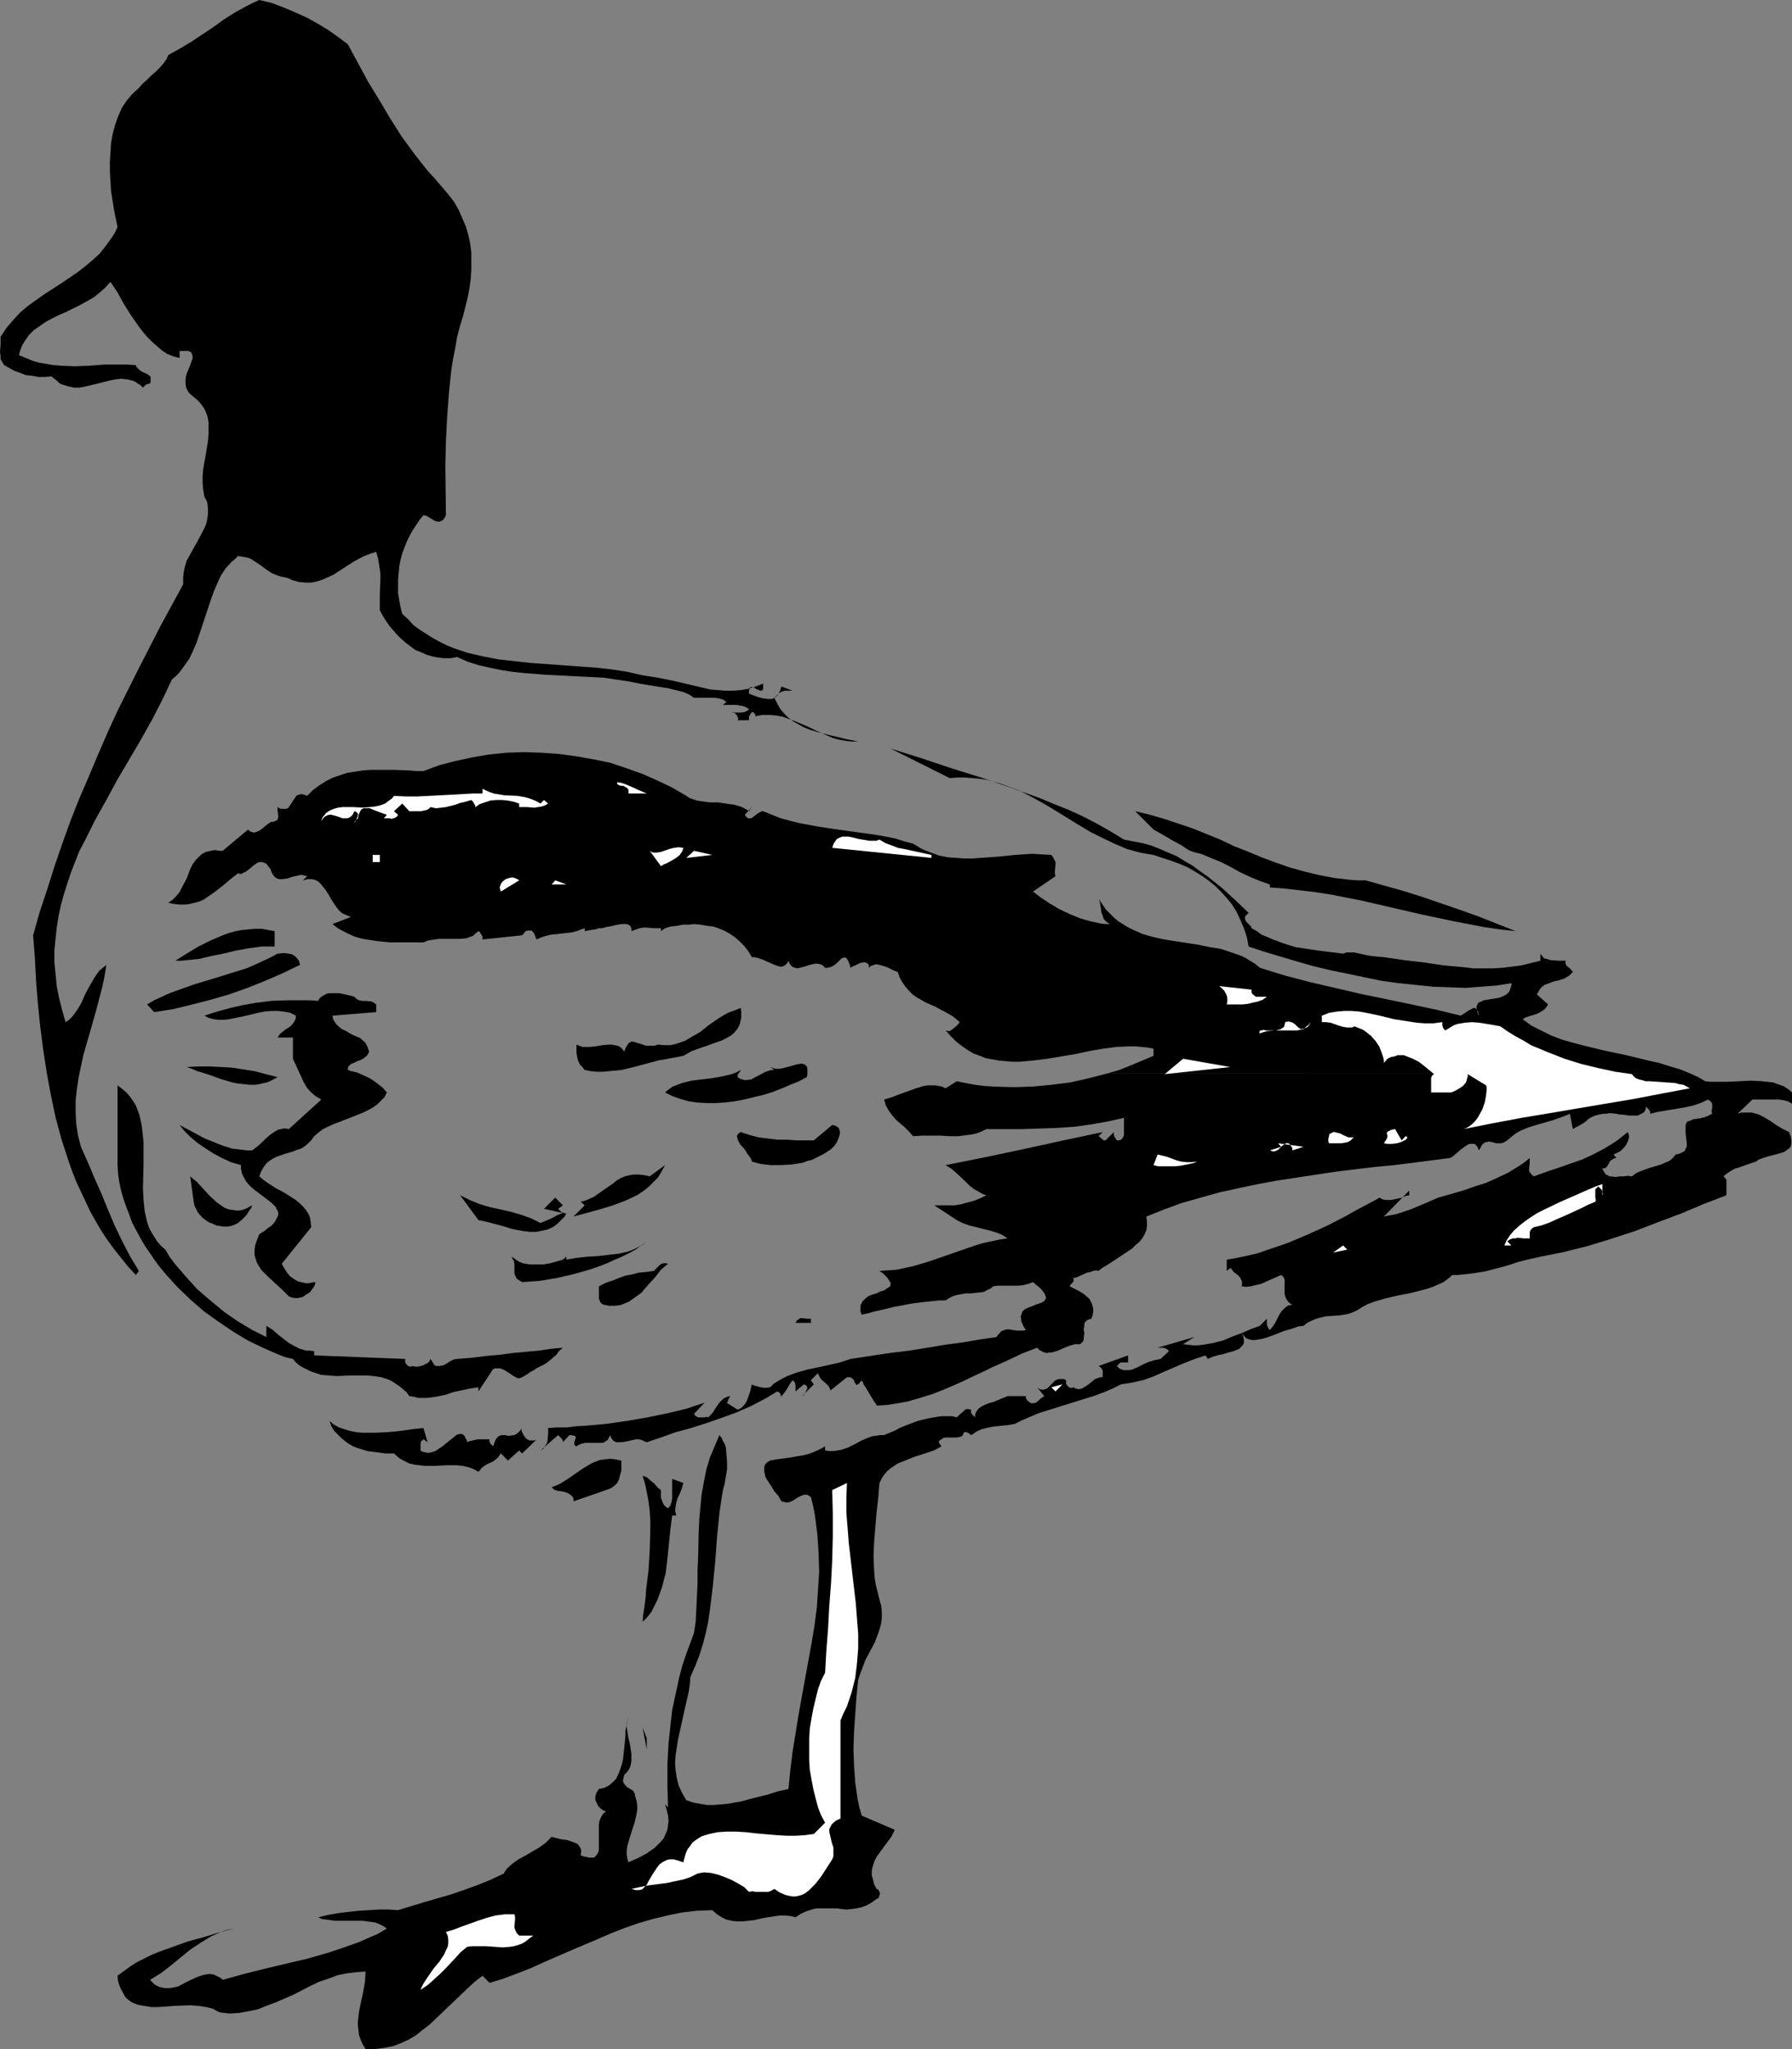 <?xml version="1.0" encoding="UTF-8" standalone="no"?>
<svg
   version="1.0"
   width="129.724mm"
   height="148.25mm"
   id="svg48"
   sodipodi:docname="Duck - Loon.wmf"
   xmlns:inkscape="http://www.inkscape.org/namespaces/inkscape"
   xmlns:sodipodi="http://sodipodi.sourceforge.net/DTD/sodipodi-0.dtd"
   xmlns="http://www.w3.org/2000/svg"
   xmlns:svg="http://www.w3.org/2000/svg">
  <rect width="100%" height="100%" fill="#808080" stroke="none"/>
  <sodipodi:namedview
     id="namedview48"
     pagecolor="#ffffff"
     bordercolor="#000000"
     borderopacity="0.25"
     inkscape:showpageshadow="2"
     inkscape:pageopacity="0.0"
     inkscape:pagecheckerboard="0"
     inkscape:deskcolor="#d1d1d1"
     inkscape:document-units="mm" />
  <defs
     id="defs1">
    <pattern
       id="WMFhbasepattern"
       patternUnits="userSpaceOnUse"
       width="6"
       height="6"
       x="0"
       y="0" />
  </defs>
  <path
     style="fill:#000000;fill-opacity:1;fill-rule:evenodd;stroke:none"
     d="m 95.182,12.118 5.494,10.179 3.07,5.009 3.07,5.17 3.07,4.847 3.555,4.847 3.555,4.524 1.939,2.1 1.939,2.262 1.778,2.1 1.616,2.1 1.293,2.262 0.97,2.262 0.97,2.262 0.646,2.262 0.485,2.262 0.323,2.424 v 2.424 2.424 l -0.162,2.424 -0.323,2.424 -0.485,2.585 -0.646,2.585 -0.646,2.585 -0.808,2.585 -0.808,3.07 -0.485,2.908 -0.646,3.231 -0.485,3.07 -0.646,6.301 -0.485,6.624 -0.323,6.463 -0.162,6.624 0.162,13.572 -0.323,0.646 -0.323,0.485 -0.323,0.323 -0.485,0.162 -0.323,0.162 h -0.323 l -0.808,-0.162 -0.808,-0.485 -0.808,-0.485 -0.808,-0.485 -0.808,-0.162 -0.97,1.131 -0.97,1.454 -0.97,1.454 -0.808,1.454 -0.808,1.616 -0.646,1.616 -0.646,1.777 -0.485,1.777 -0.323,1.777 -0.162,1.777 -0.162,1.777 v 1.939 1.777 l 0.323,1.939 0.323,1.777 0.485,1.939 1.616,1.454 1.454,1.616 1.778,1.293 1.778,1.131 1.778,1.131 1.778,0.969 1.939,0.969 1.939,0.808 1.939,0.646 1.939,0.646 4.202,0.969 4.202,0.808 4.363,0.485 4.363,0.485 4.525,0.323 8.888,0.646 4.525,0.323 4.363,0.485 4.202,0.646 4.202,0.969 2.101,0.323 2.101,0.323 4.04,0.808 8.242,1.939 2.101,0.485 2.101,0.162 1.939,0.162 h 2.101 l 2.101,-0.162 1.939,-0.323 2.101,-0.646 2.101,-0.808 v 0.808 0.646 l -0.162,0.323 -0.323,0.162 h -0.323 l -0.323,-0.162 -0.808,-0.323 -0.646,-0.485 h -0.485 -0.323 -0.162 l -0.162,0.485 -0.162,0.485 v 0.808 l 2.586,0.969 1.293,0.323 1.293,0.162 h 0.646 0.485 l 0.646,-0.323 0.485,-0.323 0.323,-0.323 0.485,-0.646 0.323,-0.808 0.323,-0.969 3.07,1.131 h -1.454 -0.646 l -0.646,0.162 -0.646,0.323 -0.646,0.485 -0.485,0.485 -0.485,0.485 0.808,1.616 0.808,1.454 1.131,1.293 1.131,1.131 1.293,0.969 1.454,0.808 1.454,0.808 1.616,0.646 3.232,0.969 3.394,0.808 3.394,0.808 3.232,0.646 h -1.778 l -1.616,-0.162 -1.778,-0.323 -1.778,-0.485 -3.394,-1.454 -3.394,-1.616 -3.394,-1.454 -1.778,-0.646 -1.778,-0.646 -1.778,-0.323 -1.778,-0.162 h -1.939 l -1.778,0.323 v 0.808 -0.485 l -0.323,-0.969 -0.323,-0.323 -0.485,-0.162 -0.323,0.485 -0.323,0.485 -0.162,0.485 v 0.323 0.485 h -3.07 l 0.162,-0.485 -0.162,-0.323 -0.162,-0.485 -0.485,-0.485 -0.323,-0.485 h -0.323 v 0 0.162 h 0.646 0.808 0.808 l 0.97,-0.162 0.646,-0.323 0.323,-0.162 0.162,-0.323 -0.808,-0.485 -0.808,-0.323 -0.97,-0.162 -0.808,-0.162 h -1.939 -1.778 l 0.97,-0.808 -0.97,-0.646 -1.131,-0.323 -1.293,-0.162 h -1.293 -1.293 -1.131 -0.97 -0.808 l -1.454,-0.969 -1.616,-0.646 -1.939,-0.485 -1.939,-0.485 -4.04,-0.646 -1.939,-0.323 -1.939,-0.323 -3.232,-0.646 -3.394,-0.485 -3.07,-0.485 -3.232,-0.162 -6.464,-0.323 -3.07,-0.162 -3.232,-0.162 -6.141,-0.485 -3.07,-0.323 -3.07,-0.485 -3.07,-0.646 -2.909,-0.646 -3.07,-0.969 -2.909,-1.293 -1.778,0.323 h -1.778 l -1.616,-0.162 -1.616,-0.323 -1.616,-0.485 -1.454,-0.646 -1.616,-0.646 -1.293,-0.969 -1.293,-0.969 -1.293,-1.131 -1.131,-1.131 -0.97,-1.131 -1.131,-1.293 -0.97,-1.454 -0.808,-1.293 -0.808,-1.454 v -1.939 -2.1 l 0.162,-4.201 v -1.939 l -0.323,-2.1 -0.323,-1.939 -0.485,-1.777 -1.616,0.485 -1.616,0.646 -1.616,0.808 -1.454,0.808 -2.747,1.777 -2.747,1.777 -1.454,0.646 -1.454,0.646 -1.454,0.485 -1.616,0.323 h -1.616 l -1.778,-0.162 -1.778,-0.485 -0.97,-0.485 -1.131,-0.323 -0.97,-0.162 -0.97,-0.323 -1.616,-0.646 -1.454,-0.969 -1.293,-0.969 -1.454,-0.969 -1.454,-0.969 -0.808,-0.323 -0.808,-0.162 -0.97,-0.162 -0.97,-0.162 -0.808,0.808 -0.97,0.808 -1.616,1.777 -1.293,1.939 -0.97,2.1 -0.97,2.262 -0.808,2.262 -3.07,9.209 -0.808,2.424 -0.97,2.262 -0.97,2.1 -1.454,2.1 -1.454,1.939 -0.97,0.969 -0.97,0.808 -2.586,5.493 -2.747,5.332 -3.07,5.493 -6.464,10.987 -3.07,5.655 -3.07,5.493 -2.909,5.816 -1.454,2.747 -1.131,2.908 -1.131,2.908 -0.97,2.908 -0.97,3.07 -0.808,2.908 -0.646,3.07 -0.485,3.07 -0.323,3.07 -0.323,3.231 v 3.07 l 0.323,3.231 0.323,3.393 0.646,3.231 0.808,3.231 0.97,3.393 0.97,-0.646 0.808,-0.808 1.454,-1.939 1.131,-1.939 0.97,-2.262 1.131,-2.1 1.293,-2.262 0.646,-0.969 0.808,-1.131 0.97,-0.808 0.97,-0.808 -0.485,3.07 -0.646,3.07 -1.616,6.14 -1.778,6.301 -1.778,6.14 -0.646,3.07 -0.646,3.07 -0.485,3.231 -0.323,3.07 v 3.07 l 0.162,3.231 0.485,3.231 0.808,3.07 1.939,4.362 1.778,4.201 1.939,4.362 1.778,4.362 1.778,4.201 2.101,4.362 2.101,4.039 2.424,4.039 -0.808,1.131 -2.101,-2.262 -1.939,-2.424 -1.939,-2.424 -1.778,-2.424 -1.616,-2.424 -1.616,-2.747 -1.454,-2.585 -1.293,-2.747 -1.293,-2.747 -1.293,-2.747 -1.131,-2.908 -0.97,-2.747 -1.939,-5.978 -1.616,-5.978 -1.293,-6.14 -1.131,-6.14 -0.97,-6.301 -0.808,-6.301 -0.646,-6.301 -0.485,-6.14 -0.323,-6.301 -0.485,-6.14 1.778,-6.301 2.101,-6.301 1.939,-6.14 2.101,-6.14 2.262,-6.301 2.424,-6.14 2.586,-5.978 2.586,-6.14 2.586,-5.978 2.747,-5.978 5.818,-11.633 5.979,-11.633 6.141,-11.31 v -1.777 l 0.162,-1.616 0.323,-1.454 0.485,-1.616 0.808,-1.454 0.808,-1.454 1.616,-2.908 1.454,-2.747 0.646,-1.454 0.323,-1.454 0.162,-1.454 v -1.454 l -0.162,-1.454 -0.323,-0.808 -0.485,-0.808 -0.323,-1.939 -0.162,-1.777 v -1.939 l 0.162,-1.939 0.646,-3.716 0.323,-1.939 0.323,-1.939 0.162,-1.777 v -1.777 -1.777 l -0.323,-1.616 -0.646,-1.616 -0.485,-0.808 -0.485,-0.646 -0.646,-0.808 -0.646,-0.646 -0.808,-0.646 -0.97,-0.808 -0.323,-0.323 -0.323,-0.485 -0.485,-0.969 -0.162,-1.131 v -0.969 l 0.162,-1.131 0.323,-0.969 0.808,-1.939 0.323,-0.969 0.323,-0.808 v -0.646 l -0.162,-0.646 -0.323,-0.485 -0.323,-0.162 -0.323,-0.162 h -0.485 -0.485 -0.808 -0.646 v 1.939 L 47.349,97.425 45.733,96.779 44.278,95.809 42.986,94.678 41.693,93.547 40.4,92.255 39.269,90.962 38.138,89.508 35.875,86.277 l -1.939,-3.07 -1.778,-3.231 -1.939,-2.908 -1.454,1.616 -1.454,1.293 -1.616,1.293 -1.939,1.131 -1.778,0.969 -1.939,0.969 -1.939,0.969 -1.939,0.808 -1.939,0.969 -1.778,0.969 -1.616,1.131 -1.616,1.131 -1.293,1.293 -1.131,1.616 -0.485,0.808 -0.485,0.969 -0.323,0.969 -0.323,1.131 1.939,0.808 1.939,0.808 1.778,0.485 1.939,0.323 1.939,0.323 1.939,0.162 3.878,0.162 3.878,-0.162 4.202,-0.323 h 4.202 2.101 l 2.262,0.162 0.162,0.485 0.323,0.323 0.646,0.646 0.808,0.485 0.808,0.323 0.808,0.485 0.485,0.485 v 0.323 0.323 0.646 l -0.162,0.485 -0.646,0.162 -0.485,0.162 -0.808,0.808 -0.646,-0.646 -0.808,-0.485 -0.646,-0.485 -0.808,-0.323 -1.454,-0.323 -1.616,-0.162 -1.454,0.162 -1.616,0.323 -3.232,0.808 -3.394,0.808 -1.616,0.323 h -1.616 l -1.454,-0.323 -1.616,-0.485 -0.808,-0.323 -0.646,-0.646 -0.808,-0.646 -0.808,-0.646 -1.778,0.162 H 10.504 L 8.726,102.756 7.11,102.595 5.494,101.949 4.04,101.464 2.586,100.656 1.131,99.848 0.646,99.04 0.162,98.233 v -0.969 L 0,96.294 0.162,94.193 v -2.1 l 1.616,-2.424 1.939,-2.262 1.778,-1.939 2.101,-1.777 2.262,-1.616 2.262,-1.616 4.525,-2.908 4.525,-3.07 2.101,-1.616 2.101,-1.777 1.939,-1.777 1.778,-2.262 1.616,-2.262 0.808,-1.293 0.646,-1.454 -0.485,-2.262 -0.485,-2.424 -0.808,-5.17 -0.162,-2.585 -0.162,-2.747 v -2.585 l 0.162,-2.585 0.162,-2.585 0.485,-2.585 0.646,-2.424 0.808,-2.262 0.97,-2.262 1.293,-1.939 1.616,-1.939 1.778,-1.616 0.97,-1.131 1.293,-1.131 1.131,-1.131 1.293,-1.131 1.131,-1.131 0.97,-1.131 0.808,-1.131 0.485,-1.131 3.232,-1.777 3.232,-1.939 L 58.338,7.432 61.246,5.332 64.317,3.393 67.549,1.616 69.165,0.808 70.942,0 l 3.394,0.808 3.394,1.293 3.07,1.293 3.232,1.454 2.909,1.616 2.909,1.777 2.747,1.939 z"
     id="path1" />
  <path
     style="fill:#000000;fill-opacity:1;fill-rule:evenodd;stroke:none"
     d="m 209.433,382.429 -4.04,2.1 -4.04,1.777 -4.04,1.454 -4.202,1.454 -4.04,1.293 -4.202,1.131 -4.04,1.454 -3.878,1.293 -0.808,-0.323 -0.646,-0.323 -0.808,-0.162 h -0.646 l -1.454,0.323 -1.454,0.323 -1.293,0.162 h -0.485 -0.646 l -0.485,-0.162 -0.485,-0.323 -0.485,-0.646 -0.323,-0.808 -0.323,0.646 -0.323,0.646 -0.485,0.323 -0.485,0.323 -0.485,0.162 h -0.646 -1.293 -1.454 -1.293 l -0.646,0.162 -0.646,0.162 -0.646,0.323 -0.485,0.323 -0.323,-0.162 -0.162,-0.162 -0.162,-0.646 0.162,-0.485 0.162,-0.485 0.162,-0.485 -0.162,-0.323 -0.162,-0.162 h -0.323 l -0.485,-0.162 h -0.646 l -1.778,1.939 v -0.323 -0.162 l -0.323,-0.485 -0.485,-0.485 -0.485,-0.485 -4.848,4.201 0.808,-0.485 0.485,-0.808 0.485,-0.646 0.162,-0.808 0.162,-1.616 v -1.777 l 2.424,-0.162 h 2.586 l 2.586,-0.323 2.747,-0.162 5.494,-0.485 5.656,-0.808 5.656,-0.969 5.494,-1.131 2.747,-0.646 2.586,-0.646 2.424,-0.808 2.424,-0.808 -2.909,3.07 0.323,0.485 0.485,0.323 0.323,0.162 h 0.646 1.131 l 0.485,-0.162 0.485,0.162 0.808,-0.808 0.646,-0.808 0.808,-1.293 0.808,-1.131 0.646,-0.646 0.485,-0.485 h 1.454 l -0.323,0.808 -0.162,0.323 h -0.162 l 3.07,1.939 0.97,-0.485 0.646,-0.646 0.646,-0.808 0.485,-1.131 z"
     id="path2" />
  <path
     style="fill:#000000;fill-opacity:1;fill-rule:evenodd;stroke:none"
     d="m 251.126,382.429 -2.747,0.808 -2.747,0.485 -2.909,0.485 -2.909,0.162 v -0.162 l -0.162,-0.323 -0.485,-0.646 -0.485,-0.808 z"
     id="path3" />
  <path
     style="fill:#000000;fill-opacity:1;fill-rule:evenodd;stroke:none"
     d="m 297.02,382.429 -5.171,1.616 -5.171,1.616 -2.586,0.808 -2.262,0.969 -2.262,0.969 -1.939,0.969 -0.97,0.162 -0.808,0.162 -1.778,0.162 -1.454,0.162 -1.293,0.162 -1.454,0.323 -1.293,0.323 -1.454,0.646 -0.646,0.485 -0.808,0.485 -0.323,-0.323 -0.485,-0.323 -0.485,-0.162 h -0.323 -0.323 l -0.162,0.485 -0.162,0.323 -0.323,0.323 -0.485,0.162 -0.808,0.162 h -2.101 -1.131 l -0.485,0.162 -0.485,0.323 -0.485,0.323 -0.323,0.485 0.808,1.131 -2.101,1.131 -2.424,0.808 -2.586,0.808 -2.424,0.969 -2.424,0.969 -0.97,0.646 -0.97,0.646 -0.97,0.808 -0.808,0.969 -0.646,0.969 -0.646,1.293 -0.323,4.039 -0.485,4.201 -0.323,3.878 -0.323,4.039 -0.162,3.878 0.162,4.039 0.162,1.939 0.323,1.939 0.485,1.939 0.485,1.939 0.485,1.777 0.162,1.616 v 1.616 l -0.162,1.454 -0.323,1.293 -0.485,1.454 -0.97,2.585 -1.293,2.424 -1.293,2.424 -0.97,2.585 -0.485,1.293 -0.485,1.454 -0.485,4.847 -0.323,4.685 -0.323,4.685 -0.162,4.685 0.162,4.524 0.323,4.685 0.646,4.524 0.485,2.262 0.646,2.262 9.05,3.878 -0.485,0.969 -0.485,0.969 -1.454,1.939 -1.293,1.777 -1.293,1.777 -0.485,0.969 -0.323,0.969 -0.323,0.969 -0.162,0.969 v 1.131 l 0.323,1.131 0.323,1.293 0.646,1.293 0.485,0.162 0.162,0.323 0.162,0.323 0.162,0.485 -0.162,0.485 -0.162,0.485 -0.162,0.323 -0.485,0.162 -1.293,0.969 -1.454,0.808 -1.293,0.485 -1.454,0.323 -1.293,0.162 -1.454,0.162 -2.586,-0.323 h -2.909 -1.293 -1.454 l -1.293,0.323 -1.454,0.485 -1.454,0.646 -1.454,0.969 -1.293,-0.323 -1.454,-0.162 h -1.454 l -1.293,0.162 -3.07,0.485 -2.909,0.646 -1.616,0.162 -1.454,0.162 h -1.454 l -1.454,-0.162 -1.454,-0.323 -1.293,-0.646 -1.293,-0.808 -1.293,-1.131 -4.202,0.162 -4.202,0.485 -3.878,0.808 -4.04,0.969 -3.878,1.131 -3.717,1.293 -3.717,1.454 -3.717,1.616 -7.272,3.07 -7.434,3.231 -3.555,1.616 -3.717,1.454 -3.878,1.454 -3.717,1.131 -1.939,-1.939 -2.101,1.616 -1.939,1.777 -3.555,3.393 -3.555,3.393 -3.394,3.231 -1.939,1.454 -1.778,1.454 -1.939,1.131 -2.101,0.969 -2.101,0.808 -2.424,0.485 -2.424,0.323 h -1.293 -1.454 l -0.808,-1.293 -0.485,-1.131 -0.485,-1.293 -0.162,-1.293 -0.162,-1.293 v -1.293 l 0.323,-2.747 1.131,-5.332 0.485,-2.747 0.162,-2.747 -2.586,0.162 -2.586,0.323 -2.424,0.485 -2.586,0.969 -2.424,0.808 -2.424,1.131 -4.686,2.424 -4.848,2.1 -2.586,0.969 -2.424,0.969 -2.424,0.485 -2.586,0.485 -2.586,0.162 -1.454,-0.162 -1.293,-0.162 -0.97,-0.485 -0.808,-0.485 -1.939,-0.485 -2.101,-0.323 -2.262,-0.162 -4.363,0.162 -4.363,0.323 h -1.939 l -1.939,-0.323 -1.778,-0.323 -0.808,-0.323 -0.808,-0.323 -0.646,-0.485 -0.808,-0.646 -0.485,-0.646 -0.485,-0.969 -0.485,-0.808 -0.485,-1.131 -0.323,-1.131 -0.162,-1.454 1.778,-1.293 1.778,-1.293 1.778,-1.131 1.939,-0.969 1.939,-0.969 1.939,-0.808 4.04,-1.454 4.04,-1.454 4.202,-1.131 4.202,-1.293 4.202,-1.131 -1.616,0.323 -1.616,0.485 -1.454,0.646 -1.454,0.646 -2.909,1.777 -2.909,1.939 -2.586,2.1 -2.747,2.262 -2.747,2.1 -2.909,1.777 0.646,0.646 0.646,0.646 0.646,0.323 0.646,0.323 1.454,0.323 h 1.131 l 1.293,-0.162 1.293,-0.323 2.424,-1.293 2.424,-1.131 1.293,-0.485 1.131,-0.323 1.293,-0.162 1.131,0.162 0.646,0.323 0.646,0.323 0.646,0.323 0.485,0.485 5.818,-1.616 5.818,-1.454 11.635,-2.747 5.656,-1.616 2.909,-0.969 2.747,-0.969 2.747,-0.969 2.586,-1.131 2.586,-1.131 2.424,-1.454 -0.97,-0.646 -0.97,-0.485 -1.131,-0.485 -1.131,-0.162 -2.424,-0.323 h -2.586 -2.424 -2.586 l -1.131,-0.162 -1.131,-0.162 -1.293,-0.162 -0.97,-0.485 2.747,-0.646 2.747,-0.485 2.747,-0.323 2.909,-0.323 2.747,-0.162 2.747,-0.162 h 2.747 l 2.424,0.162 7.434,-2.262 7.272,-2.1 3.717,-1.293 3.555,-1.293 3.555,-1.454 3.394,-1.616 0.485,-0.808 0.485,-0.646 1.454,-1.293 1.616,-1.131 1.778,-0.969 1.939,-1.131 1.939,-1.131 1.778,-1.293 1.616,-1.616 1.293,0.323 1.293,0.323 1.454,0.162 1.454,0.485 1.293,0.485 0.485,0.323 0.323,0.485 0.323,0.485 0.162,0.646 v 0.485 l -0.162,0.808 0.808,0.323 0.808,0.162 0.646,0.162 h 0.485 0.485 0.485 l 0.485,-0.485 0.485,-0.646 0.323,-0.808 v -1.131 -2.262 -1.131 -1.293 -1.293 l 0.162,-0.969 0.485,-1.131 0.485,-0.808 0.808,-0.646 -0.808,-0.323 -0.646,-0.485 -0.646,-0.646 -0.485,-0.969 -0.323,-0.808 v -0.969 l 0.323,-0.969 0.323,-0.485 0.323,-0.485 1.454,-0.323 1.293,-0.646 0.97,-0.808 0.97,-0.969 0.646,-1.293 0.485,-1.293 0.485,-1.454 0.323,-1.454 0.323,-3.07 0.323,-3.231 v -1.454 l 0.323,-1.454 0.162,-1.293 0.323,-1.131 -0.323,0.969 -0.162,0.969 v 0.969 l 0.162,0.969 0.323,2.1 0.323,1.131 0.162,0.969 0.323,2.1 v 1.131 0.969 l -0.162,0.969 -0.323,0.969 -0.646,0.969 -0.808,0.808 -0.162,0.646 -0.162,0.646 v 0.485 l 0.162,0.485 0.485,0.646 0.485,0.485 0.808,0.485 0.808,0.485 0.485,0.808 v 0.485 l 0.162,0.485 0.323,1.131 0.162,1.131 v 1.131 l -0.162,0.969 -0.485,2.262 -1.454,4.524 -0.646,2.262 -0.162,1.131 v 0.969 l 0.162,1.131 0.323,1.131 2.586,-1.131 2.424,-1.293 1.131,-0.808 0.97,-0.646 0.97,-0.969 0.808,-0.808 0.808,-0.969 0.485,-1.131 0.485,-1.131 0.162,-1.293 0.162,-1.131 -0.162,-1.454 -0.323,-1.454 -0.485,-1.616 0.808,0.808 -0.162,-5.978 v -5.816 l 0.323,-5.816 0.646,-5.978 0.323,-2.908 0.646,-3.07 0.646,-2.908 0.646,-3.07 0.808,-3.07 0.97,-2.908 1.131,-3.07 1.131,-3.07 0.485,-3.231 0.162,-3.393 0.323,-6.786 v -3.554 l 0.162,-3.554 0.162,-7.109 0.162,-3.554 0.323,-3.393 0.323,-3.393 0.646,-3.554 0.646,-3.231 0.97,-3.231 1.293,-3.07 1.293,-3.07 0.646,0.808 0.323,0.808 0.485,0.808 0.323,0.969 0.162,1.939 0.162,1.939 v 2.1 l -0.323,1.939 -0.323,1.939 -0.485,1.777 -0.485,3.07 -0.485,3.393 -0.646,6.463 -0.485,6.624 -0.646,6.624 -0.808,6.624 -0.485,3.231 -0.646,3.07 -0.808,3.07 -0.97,3.07 -1.131,2.908 -1.293,2.908 -0.162,2.1 -0.323,2.1 -0.97,4.201 -0.97,4.362 -0.97,4.362 -0.323,2.1 -0.323,2.1 -0.162,2.262 0.162,2.1 0.323,2.1 0.485,1.939 0.97,2.1 1.131,1.939 1.939,0.646 1.778,0.323 1.939,0.323 h 1.939 l 1.939,-0.162 1.778,-0.162 3.717,-0.646 3.555,-0.969 3.394,-0.808 3.07,-0.969 1.454,-0.323 1.454,-0.323 0.485,-5.009 0.646,-5.17 0.808,-5.009 0.808,-5.009 1.778,-9.856 1.778,-9.694 0.808,-4.847 0.646,-5.009 0.323,-4.847 0.323,-5.009 -0.162,-5.009 -0.323,-5.009 -0.323,-2.585 -0.323,-2.585 -0.485,-2.585 -0.646,-2.585 -0.485,-0.323 -0.485,-0.323 h -0.485 -0.485 l -0.808,0.323 -0.97,0.485 -0.97,0.646 -0.97,0.485 -0.646,0.162 h -0.485 l -0.646,-0.162 -0.646,-0.162 -0.808,-1.454 -1.131,-1.293 -0.97,-1.616 -0.97,-1.454 -0.485,-0.808 -0.162,-0.808 -0.162,-0.646 v -0.808 -0.646 l 0.323,-0.646 0.485,-0.485 0.808,-0.485 1.778,-0.323 3.717,-0.485 1.778,-0.323 1.939,-0.323 1.778,-0.485 1.939,-0.808 0.97,-0.485 1.131,-0.646 v 1.131 l 1.131,0.162 h 1.131 l 1.131,-0.162 0.97,-0.162 1.939,-0.646 1.939,-0.969 1.778,-0.969 1.939,-0.808 0.97,-0.323 1.131,-0.162 0.97,-0.162 h 1.131 l 1.939,-0.808 1.131,-0.485 1.131,-0.646 2.424,-0.969 2.586,-0.969 2.586,-0.646 2.747,-0.485 1.293,-0.162 h 1.293 1.454 l 1.293,0.323 0.808,-0.808 0.97,-0.808 0.485,-0.485 0.485,-0.162 h 0.485 l 0.646,0.162 v 0.485 0.323 l 0.323,0.485 0.323,0.323 0.162,0.162 0.323,0.323 v -0.646 l 0.162,-0.646 0.323,-0.485 0.323,-0.485 0.808,-0.646 0.97,-0.485 1.131,-0.485 1.293,-0.323 1.131,-0.485 1.131,-0.485 h 6.626 l 0.485,0.646 0.646,0.485 0.323,0.162 h 0.485 0.323 l 0.485,-0.162 0.646,-0.485 0.646,-0.646 z"
     id="path4" />
  <path
     style="fill:#000000;fill-opacity:1;fill-rule:evenodd;stroke:none"
     d="m 197.96,382.429 0.97,-0.485 0.97,-0.162 v 0 l -0.162,0.162 -0.323,0.485 z"
     id="path5" />
  <path
     style="fill:#000000;fill-opacity:1;fill-rule:evenodd;stroke:none"
     d="m 302.838,293.567 3.394,-0.969 3.232,-1.293 3.07,-1.293 3.07,-1.293 v -1.939 l -1.616,-0.323 -1.616,-0.162 -1.616,-0.162 h -1.778 l -3.555,0.162 -3.717,0.485 -1.778,0.323 -1.939,0.323 -3.717,0.808 -7.757,1.293 -3.878,0.485 -3.717,0.323 h -1.939 l -1.939,-0.162 -1.778,-0.162 -1.778,-0.323 -1.778,-0.323 -1.616,-0.646 -1.778,-0.646 -1.616,-0.969 -1.616,-1.131 -1.454,-1.131 -1.454,-1.454 -1.454,-1.616 0.646,0.162 h 0.485 l 0.485,-0.323 0.485,-0.323 0.97,-0.808 0.808,-0.969 -0.97,-0.808 -0.97,-0.808 -1.131,-0.646 -1.131,-0.646 -1.293,-0.646 -1.131,-0.646 -2.586,-1.131 -2.586,-1.454 -1.131,-0.808 -0.97,-0.969 -0.97,-1.131 -0.808,-1.131 -0.808,-1.454 -0.485,-1.454 -0.97,-0.323 -0.97,-0.485 -0.97,-0.485 -0.97,-0.323 -1.131,-0.323 -0.97,-0.162 -0.485,0.162 -0.485,0.162 -0.485,0.162 -0.485,0.485 v -0.808 l -0.485,-0.485 -0.485,-0.162 h -0.646 l -0.808,0.162 -1.293,0.646 -0.808,0.323 -0.485,0.323 -0.323,-1.131 -0.323,-0.808 -0.323,-0.485 -0.323,-0.323 -0.323,-0.162 -0.323,0.162 -0.485,0.162 -0.323,0.323 -0.808,0.808 -0.97,0.808 -0.646,0.323 -0.485,0.162 -0.646,0.162 h -0.646 l -0.646,-0.646 -0.646,-0.323 -0.808,-0.162 h -0.646 l -1.454,0.323 -1.454,0.485 -1.293,0.323 -0.646,0.162 -0.646,-0.162 -0.485,-0.162 -0.485,-0.323 -0.485,-0.646 -0.323,-0.808 -0.323,0.646 -0.485,0.485 -0.485,0.323 -0.485,0.162 h -0.485 l -0.646,-0.162 -1.293,-0.485 -1.454,-0.646 -1.454,-0.646 -1.454,-0.485 -0.808,-0.162 h -0.646 l -0.97,-1.616 -1.131,-1.454 -1.293,-1.293 -1.293,-1.131 -1.454,-0.969 -1.454,-0.808 -1.616,-0.646 -1.454,-0.485 -1.616,-0.162 -1.778,-0.323 -1.616,-0.162 -1.616,0.162 h -1.616 l -1.616,0.323 -1.616,0.162 -1.616,0.485 -1.131,0.808 v -0.808 h -0.97 -0.97 l -1.939,-0.162 h -0.97 l -0.97,0.162 -0.97,0.323 -1.293,0.485 v -0.646 l -0.162,-0.485 -0.162,-0.323 -0.485,-0.323 -0.485,-0.162 h -0.485 -0.97 l -0.97,0.162 -0.808,0.162 -0.646,0.162 -0.646,0.162 -1.131,0.162 -0.97,0.323 h -0.97 l -0.97,0.323 -1.293,0.162 -0.808,0.162 -0.808,0.162 v -0.808 l -0.97,0.323 -0.808,0.323 -1.616,0.485 -1.454,0.162 -2.909,0.323 -1.616,0.162 -1.778,0.485 -0.97,0.323 -0.97,0.485 -0.162,-0.162 -0.162,-0.323 -0.162,-0.485 -0.162,-0.485 -0.323,-0.485 -0.485,-0.485 h -0.323 -0.323 -0.485 l -0.485,0.162 -0.97,1.131 -10.827,1.131 v -0.485 -0.323 l -0.323,-0.485 -0.323,-0.485 -0.162,-0.323 -0.323,-0.162 -0.808,0.646 -0.646,0.646 -0.97,0.323 -0.808,0.323 -1.778,0.162 h -1.778 -2.101 -1.939 l -2.101,0.323 -0.97,0.162 -1.131,0.485 h -2.909 -3.07 -3.232 l -3.232,-0.323 -3.232,-0.485 -1.616,-0.323 -1.616,-0.485 -1.454,-0.646 -1.616,-0.808 -1.454,-0.808 -1.454,-1.131 5.01,-1.939 -1.131,-0.485 -1.131,-0.485 -0.808,-0.646 -0.808,-0.969 -1.293,-1.939 -1.131,-1.939 -0.646,-0.969 -0.646,-0.808 -0.646,-0.808 -0.646,-0.646 -0.97,-0.485 -0.808,-0.162 h -1.131 l -0.646,0.162 -0.646,0.162 1.131,-1.131 -0.646,-0.162 -0.646,-0.162 h -0.646 l -0.646,0.162 -1.454,0.323 -1.454,0.485 -1.454,0.162 h -0.646 l -0.646,-0.162 -0.485,-0.323 -0.485,-0.485 -0.485,-0.808 -0.323,-0.969 -0.646,-0.808 -0.485,-0.646 -0.646,-0.323 -0.646,-0.162 H 71.104 l -0.646,0.162 -1.131,0.808 -1.131,0.969 -1.131,0.808 -0.485,0.162 -0.485,0.323 h -0.485 l -0.485,-0.162 -2.262,1.777 -1.131,0.969 -0.97,0.808 -2.101,1.616 -2.101,1.454 -0.97,0.646 -1.131,0.485 -1.293,0.323 -1.293,0.323 -1.293,0.162 h -1.454 l -1.454,-0.162 -1.616,-0.323 1.131,-0.808 0.97,-0.969 0.97,-1.131 0.646,-1.293 1.293,-2.424 0.97,-2.585 0.646,-1.293 0.808,-1.131 0.808,-0.808 0.808,-0.808 1.131,-0.646 1.454,-0.323 0.646,-0.162 h 0.808 l 0.808,0.162 h 0.97 l 6.949,-5.816 0.485,0.485 0.485,0.162 0.485,0.162 h 0.323 l 0.97,-0.323 0.808,-0.485 0.97,-0.808 0.808,-0.646 0.97,-0.646 h 0.485 l 0.485,-0.162 0.485,-0.162 0.323,-0.323 0.162,-0.646 v -0.485 l -0.162,-1.131 v -1.131 l 0.808,0.485 h 0.808 0.646 l 0.485,-0.162 0.323,-0.323 0.323,-0.485 1.293,-1.939 0.323,-0.485 0.323,-0.323 0.485,-0.162 0.646,-0.162 0.808,0.162 0.808,0.323 1.616,-1.616 1.778,-1.293 1.778,-1.131 1.939,-0.969 1.939,-0.646 1.939,-0.646 2.101,-0.323 2.101,-0.323 2.101,-0.162 h 1.939 4.363 l 4.202,0.162 2.101,0.162 h 1.939 l 4.363,-1.616 4.363,-1.131 4.525,-0.969 4.686,-0.808 4.686,-0.485 4.848,-0.162 4.848,0.162 4.686,0.323 4.686,0.646 4.686,0.808 4.686,0.969 4.363,1.454 4.525,1.616 4.04,1.777 4.04,1.939 3.878,2.262 0.97,0.646 0.97,0.323 0.97,0.323 1.131,0.162 2.262,0.323 h 2.262 l 2.262,0.323 2.262,0.323 1.131,0.323 0.97,0.323 0.97,0.485 0.97,0.646 0.808,-1.131 -1.939,2.1 0.323,0.485 0.323,0.323 0.323,0.162 h 0.323 0.485 l 0.646,-0.485 0.646,-0.485 0.646,-0.485 0.646,-0.323 0.323,-0.162 h 0.323 l 2.424,0.969 2.424,0.969 2.424,0.646 2.586,0.646 5.171,0.969 5.333,0.808 10.504,1.454 2.747,0.485 2.424,0.485 2.586,0.808 2.424,0.646 2.424,1.454 2.424,0.969 2.262,0.808 2.424,0.485 2.262,0.162 2.262,0.162 h 2.101 l 2.262,-0.162 4.686,-0.323 4.686,-0.485 4.848,-0.323 2.424,0.162 2.747,0.162 0.485,0.646 0.323,0.646 0.323,0.646 v 0.808 l -0.162,1.616 v 0.808 l 0.162,0.646 -6.141,4.201 2.101,1.616 2.424,1.616 2.747,1.616 2.747,1.293 2.747,1.131 2.747,0.808 1.454,0.323 1.454,0.323 1.293,0.162 h 1.293 l -0.485,-0.323 -0.485,-0.323 -0.646,-0.646 -0.323,-0.969 -0.323,-0.808 -0.323,-2.1 -0.162,-0.969 -0.323,-0.808 0.97,1.454 0.97,1.454 1.131,1.131 1.131,1.131 1.131,0.969 1.293,0.808 1.293,0.808 1.293,0.646 2.909,1.293 2.909,0.808 2.909,0.646 3.07,0.485 6.302,0.969 3.07,0.646 3.07,0.485 2.909,0.969 2.747,0.969 1.293,0.646 1.293,0.808 1.293,0.808 1.131,0.969 6.787,2.1 6.787,1.777 6.949,1.616 6.949,1.616 14.059,2.908 6.787,1.454 6.626,1.616 0.808,-0.485 1.454,-0.969 0.646,-0.323 0.646,-0.323 h 0.323 l 0.323,0.162 0.162,0.323 0.323,0.323 0.162,0.485 0.162,0.808 -0.323,-0.646 -0.162,-0.646 -0.162,-0.485 v -0.485 -0.323 l 0.162,-0.323 0.323,-0.646 0.808,-0.323 0.646,-0.323 0.97,-0.162 0.97,-0.162 2.101,-0.323 0.97,-0.323 0.97,-0.485 0.646,-0.485 0.485,-0.646 0.323,-0.969 0.162,-0.646 v -0.485 l -4.04,0.646 -4.202,0.323 -4.363,0.323 -4.363,-0.162 -4.525,-0.162 -4.686,-0.485 -4.686,-0.485 -4.686,-0.646 -4.686,-0.969 -4.686,-0.969 -4.686,-0.969 -4.686,-1.131 -4.525,-1.293 -4.363,-1.293 -4.363,-1.293 -4.363,-1.454 -0.485,-2.585 -0.808,-2.424 -0.97,-2.262 -0.97,-2.1 -1.293,-2.1 -1.454,-1.777 -1.454,-1.616 -1.616,-1.616 -1.778,-1.454 -1.778,-1.293 -2.101,-1.293 -1.939,-1.131 -2.262,-0.969 -2.262,-0.808 -2.424,-0.808 -2.424,-0.808 -1.939,-0.323 -1.778,-0.323 -1.778,-0.485 -1.778,-0.485 -3.394,-1.454 -3.394,-1.616 -3.232,-1.616 -3.232,-1.939 -6.302,-3.878 -3.232,-1.939 -3.232,-1.777 -3.394,-1.777 -3.555,-1.293 -1.778,-0.646 -1.778,-0.485 -1.778,-0.485 -2.101,-0.323 -1.939,-0.162 -1.939,-0.162 h -2.101 l -2.101,0.162 -16.16,-8.078 8.242,2.585 8.242,2.747 8.242,2.585 8.08,2.747 8.08,2.908 3.878,1.616 4.04,1.616 3.878,1.777 3.717,1.939 3.717,2.1 3.717,2.262 2.424,0.485 2.586,0.485 2.424,0.646 2.424,0.969 2.262,0.969 2.262,0.969 2.101,1.293 2.262,1.293 1.939,1.454 2.101,1.454 4.04,3.231 3.717,3.393 3.555,3.393 -0.323,0.323 -0.323,0.323 -0.323,0.323 v 0.323 0.485 l 0.323,0.646 0.485,0.485 0.485,0.485 0.323,0.323 0.162,0.485 1.454,0.808 1.293,0.969 1.616,0.646 1.454,0.646 3.07,1.131 3.07,0.969 3.232,0.485 3.232,0.485 6.626,0.808 0.97,-0.323 h 0.97 1.131 l 1.454,0.323 1.454,0.323 1.616,0.323 1.616,0.162 1.939,0.162 5.494,0.808 5.494,0.646 5.494,0.808 5.333,0.485 2.747,0.323 h 2.586 2.586 l 2.747,-0.162 2.586,-0.323 2.586,-0.323 2.586,-0.646 2.586,-0.646 v -1.939 l 0.162,0.323 0.323,0.323 0.485,0.646 0.808,0.162 0.97,0.323 2.262,0.162 h 1.939 l -0.162,0.485 0.162,0.485 0.162,0.323 0.323,0.323 0.808,0.646 0.646,0.808 -0.485,0.485 -0.485,0.485 -0.808,0.485 -0.485,0.323 -1.454,0.485 -1.454,0.323 -1.293,0.485 -1.293,0.485 -0.646,0.485 -0.485,0.485 -0.485,0.808 -0.485,0.808 3.07,2.747 -0.485,0.808 -0.646,0.646 -0.97,0.646 -0.97,0.485 -2.101,0.646 -0.97,0.323 -0.808,0.485 2.424,1.777 2.586,1.293 2.586,1.293 2.909,1.131 2.747,0.808 3.07,0.808 5.979,1.454 6.141,1.293 5.979,1.454 2.909,0.646 3.07,0.969 2.747,0.808 2.747,1.131 z"
     id="path6" />
  <path
     style="fill:#000000;fill-opacity:1;fill-rule:evenodd;stroke:none"
     d="m 462.499,293.567 2.101,0.969 1.939,1.131 1.454,0.162 h 1.616 3.07 l 3.232,-0.162 3.07,-0.162 3.07,0.162 1.454,0.162 1.616,0.162 1.293,0.485 1.454,0.485 1.293,0.808 1.131,0.969 v 3.07 l -1.131,-0.646 -1.293,-0.323 -1.293,-0.162 h -1.454 -2.909 -1.293 -1.454 l -4.04,3.878 0.97,-0.323 h 1.131 0.808 0.97 l 1.778,0.485 1.616,0.808 1.616,0.969 1.616,1.131 1.616,0.969 1.939,0.969 0.485,1.293 0.162,0.969 v 0.808 l -0.162,0.808 -0.323,0.485 -0.646,0.485 -0.646,0.485 -0.808,0.323 -1.778,0.485 -1.939,0.485 -1.939,0.646 -0.808,0.323 -0.646,0.485 -2.424,0.808 -2.262,0.808 -1.131,0.323 -1.131,0.646 -0.97,0.646 -0.97,0.808 0.485,0.485 0.323,0.485 v 0.485 0.646 1.454 1.616 l -6.302,2.424 -6.141,2.585 -6.464,2.424 -6.302,2.424 -6.464,2.1 -6.302,1.939 -6.464,1.616 -3.232,0.646 -3.232,0.646 -2.909,0.646 -3.232,0.808 -2.909,0.969 -6.141,1.616 -3.07,0.485 -2.909,0.323 -1.454,0.162 h -1.454 l -1.131,0.969 -1.293,0.969 -1.454,0.646 -1.454,0.646 -1.454,0.485 -1.778,0.485 -3.232,0.808 -3.394,0.646 -3.394,0.808 -1.616,0.485 -1.616,0.485 -1.616,0.646 -1.454,0.808 -0.97,0.646 -0.97,0.485 -0.808,0.323 -0.97,0.323 -1.939,0.323 -4.202,0.323 -1.939,0.485 -0.97,0.323 -1.131,0.485 -0.97,0.485 -0.97,0.808 -1.454,0.162 -1.293,0.485 -2.747,0.808 -2.424,0.969 -1.293,0.485 -0.97,0.323 -1.131,0.323 -0.97,0.162 -0.97,0.162 h -0.808 l -0.808,-0.162 -0.808,-0.323 -0.646,-0.646 -0.646,-0.808 0.485,0.969 0.162,0.969 v 0.808 l -0.323,0.646 -0.485,0.485 -0.485,0.485 -0.808,0.323 -0.808,0.323 -1.778,0.485 -0.97,0.323 -0.97,0.162 -1.778,0.485 -0.808,0.323 -0.646,0.323 -0.646,-0.969 -2.909,0.969 -2.909,1.131 -5.656,2.424 -2.909,1.293 -2.747,0.969 -2.909,0.646 -3.07,0.485 -2.262,1.131 -2.262,0.969 -2.586,0.969 -2.586,0.808 h -12.282 l 0.97,-0.646 -1.939,-2.424 0.646,0.485 0.646,0.162 h 0.485 l 0.485,-0.162 0.485,-0.162 0.323,-0.323 0.808,-0.808 0.808,-0.808 0.323,-0.323 0.485,-0.162 0.485,-0.162 h 0.646 0.646 l 0.646,0.323 v 0.485 0.485 l 0.162,0.323 0.323,0.323 0.323,0.323 0.323,0.162 h 0.485 l 0.323,-0.162 0.646,0.323 0.646,0.162 h 0.485 l 0.646,-0.162 0.808,-0.485 0.97,-0.646 0.808,-0.646 0.97,-0.808 0.485,-0.162 0.485,-0.162 0.485,-0.162 h 0.646 v -0.808 -0.969 l -0.162,-0.323 -0.162,-0.323 -0.323,-0.323 -0.485,-0.323 8.08,-2.908 v 1.939 h -1.778 -0.323 l -0.323,0.323 -0.323,0.323 -0.323,0.323 0.646,0.646 0.646,0.323 0.646,0.162 h 0.808 0.646 l 0.808,-0.162 1.454,-0.646 1.616,-0.808 1.454,-0.646 1.616,-0.485 0.808,-0.162 0.808,-0.162 2.262,-2.1 -0.323,-0.485 -0.323,-0.162 -0.808,-0.323 h -1.616 l 10.019,-2.908 -3.07,1.939 1.293,0.162 1.454,0.162 h 1.293 l 1.454,-0.162 2.747,-0.485 2.586,-0.646 2.747,-1.131 2.586,-0.969 2.586,-1.131 2.262,-0.808 1.939,-1.939 v 1.616 l 0.162,0.485 0.162,0.323 0.162,0.323 0.323,0.323 0.808,-0.969 0.646,-0.969 1.131,-2.262 0.646,-0.969 0.808,-0.808 0.808,-0.646 0.646,-0.162 0.646,-0.162 -0.646,-0.323 -0.485,-0.485 -0.646,-0.969 -0.323,-1.131 v -3.393 -0.485 l -0.162,-0.485 -0.323,-0.485 -0.485,-0.323 -2.586,1.131 -2.909,1.293 -1.454,0.323 -1.293,0.323 -1.293,0.162 -1.293,-0.162 0.162,-0.485 v -0.485 l -0.162,-0.646 -0.323,-0.646 -0.485,-0.646 -0.646,-0.485 -0.646,-0.485 -0.485,-0.646 -0.485,-0.485 -0.97,0.808 v -3.07 l 2.747,-0.485 3.07,-0.646 2.747,-0.646 2.747,-0.969 2.909,-0.969 2.747,-0.969 5.333,-2.262 5.333,-2.424 5.01,-2.585 2.262,-1.293 2.424,-1.293 4.525,-2.424 0.808,0.485 0.97,0.162 h 1.131 l 0.97,-0.162 2.262,-0.485 0.97,-0.485 0.97,-0.162 v -1.293 l -6.949,7.109 1.616,-0.323 1.778,-0.323 1.939,-0.646 1.939,-0.646 3.878,-1.616 3.717,-1.616 3.394,-0.969 3.394,-0.969 3.232,-1.131 3.07,-0.969 2.909,-1.293 3.07,-1.454 2.909,-1.777 1.454,-0.969 1.616,-1.293 v 1.454 l -0.162,1.293 v 0.808 l 0.323,0.485 0.323,0.485 0.646,0.485 3.555,-1.293 3.394,-1.131 3.232,-1.131 3.232,-1.131 3.07,-1.454 3.07,-1.616 3.07,-1.939 1.454,-1.131 1.616,-1.293 0.323,0.808 v 0.808 l -0.323,0.969 -0.485,0.969 -0.646,0.808 -0.808,0.808 -0.97,0.485 -0.97,0.485 0.808,0.969 h -0.485 l -0.323,0.162 -0.485,0.323 -0.485,0.323 -0.485,0.969 -0.323,0.485 -0.485,0.485 h -0.323 l -0.485,0.162 0.323,0.646 0.323,0.485 0.323,0.485 0.485,0.162 0.485,0.323 h 0.485 l 1.131,0.162 1.131,-0.162 h 1.131 l 1.131,-0.162 1.131,0.162 0.646,-0.485 0.646,-0.485 1.616,-0.646 1.778,-0.646 3.232,-0.969 1.454,-0.646 0.808,-0.323 0.646,-0.485 0.646,-0.646 0.485,-0.646 0.808,-0.162 0.808,-0.323 0.646,-0.323 0.323,-0.323 0.162,-0.485 0.323,-0.485 v -0.969 l -0.162,-1.454 -0.162,-1.293 v -1.616 -0.646 l 0.323,-0.808 0.646,-0.323 0.646,-0.162 0.485,-0.323 h 0.485 l 0.808,-0.162 h 0.485 l 0.485,-0.162 0.808,-0.162 0.323,-0.162 0.485,-0.162 0.646,-0.323 0.646,-0.323 -0.162,-0.485 v -0.485 l 0.162,-0.485 v -0.646 -0.485 l -0.162,-0.485 -0.485,-0.485 -0.485,-0.323 -2.101,0.969 -1.939,0.646 -2.101,0.485 -1.939,0.323 -1.939,0.323 -1.939,0.323 -1.939,0.323 -1.939,0.485 v -0.323 -0.162 l -0.323,-0.646 -0.808,-0.808 -0.162,0.808 -0.323,0.646 -0.485,0.323 -0.646,0.323 -0.646,0.323 h -0.808 -1.616 l -0.97,-0.162 -1.778,-0.162 -0.646,-0.162 -1.616,-0.162 h -0.485 l -0.646,0.162 h -0.97 l -0.808,0.162 -0.646,0.162 -0.646,0.162 -1.131,0.485 -0.808,0.485 -0.646,0.646 -0.97,0.646 -1.131,0.646 -0.646,0.323 -0.808,0.485 -0.808,-4.201 -1.131,0.485 -1.293,0.485 -2.262,0.808 -2.262,0.646 -2.262,0.646 -2.101,0.646 -1.939,0.808 -0.97,0.485 -0.97,0.646 -0.97,0.808 -0.97,0.808 -0.485,0.323 -0.646,0.323 -0.485,0.162 h -0.485 -0.97 l -0.97,-0.323 -1.131,-0.162 -0.323,0.162 h -0.485 l -0.485,0.323 -0.485,0.485 -0.323,0.646 -0.485,0.808 -0.323,-0.808 -0.323,-0.485 -0.485,-0.485 h -0.485 -0.485 -0.485 l -0.646,0.323 -0.485,0.323 -1.131,0.808 -1.131,0.969 -1.131,0.969 -0.485,0.323 -0.485,0.162 -5.01,0.646 -5.01,0.646 -5.171,0.646 -5.171,0.485 -10.666,1.293 -10.666,1.616 -5.333,0.808 -5.333,0.969 -5.333,1.131 -5.171,1.131 -5.171,1.454 -5.171,1.454 -4.848,1.777 -4.848,1.939 0.162,1.293 v 1.293 l -0.162,1.131 -0.485,1.131 -0.646,1.131 -0.808,0.969 -0.97,0.808 -0.97,0.969 -2.424,1.616 -2.424,1.616 -2.262,1.454 -1.131,0.646 -0.97,0.808 -0.646,-0.162 -0.808,0.162 -0.808,0.323 -0.97,0.162 -0.97,0.485 -0.808,0.323 -0.97,0.485 -0.97,0.162 0.162,0.323 v 0.485 l -0.323,0.485 -0.485,0.485 -0.323,0.485 1.293,0.646 1.293,0.646 1.293,0.808 1.131,0.969 0.485,0.485 0.323,0.646 0.323,0.646 0.162,0.646 0.162,0.646 v 0.808 l -0.162,0.969 -0.323,0.969 -0.646,0.162 -0.485,0.162 -0.323,0.323 -0.323,0.323 -0.162,0.323 v 0.485 l -0.162,1.131 0.162,1.131 -0.162,1.131 v 0.485 l -0.162,0.485 -0.323,0.323 -0.485,0.485 h -0.808 -0.646 l -1.616,0.485 -1.616,0.646 -1.454,0.646 -1.616,0.485 h -0.646 l -0.646,0.162 -0.808,-0.162 -0.646,-0.323 -0.646,-0.323 -0.646,-0.646 -4.202,1.616 -4.04,1.939 -4.04,1.777 -1.939,0.969 -2.101,0.969 -4.04,1.939 -4.04,1.777 -4.04,1.616 -4.202,1.293 h -12.443 l -1.939,-3.231 -0.485,-0.646 -0.162,-0.646 -0.323,-0.323 v -0.162 l -0.485,0.646 -0.323,0.323 -0.323,0.162 -0.162,0.162 h -0.162 l -0.162,-0.323 -0.323,-0.323 -0.162,-0.646 -0.485,-0.485 -0.162,-0.162 -0.323,-0.162 h -0.485 -0.485 l -4.848,3.878 0.162,-0.162 0.162,-0.162 v -0.323 l -0.162,-0.162 -0.323,-0.646 -0.646,-0.646 -1.454,-1.293 -0.485,-0.808 -0.323,-0.808 -1.939,1.939 0.808,1.131 -1.939,1.939 -0.485,0.485 -0.323,0.485 -0.162,0.162 h -0.162 l 0.162,-0.162 0.485,-0.485 0.323,-0.646 0.323,-0.646 v -0.323 l -0.162,-0.323 -0.323,-0.323 -0.485,-0.162 -2.262,1.939 v -1.616 l -0.162,-0.808 -0.323,-0.323 -0.323,-0.323 -0.485,0.646 -0.323,0.485 -0.646,1.131 -0.646,0.969 -0.485,0.646 -0.485,0.485 v 0.485 0.162 -0.162 -0.162 l -0.162,-0.646 -0.323,-0.646 -0.323,-0.162 -0.323,-0.162 -3.232,1.939 h -4.848 l 0.646,-1.777 0.485,-2.1 0.646,0.323 0.646,0.162 1.131,0.323 1.293,0.162 1.293,-0.162 0.97,-0.969 1.293,-0.808 1.131,-0.646 1.293,-0.646 1.293,-0.485 1.293,-0.485 2.909,-0.808 3.07,-0.646 2.909,-0.646 2.909,-0.646 2.909,-0.969 5.333,-0.808 5.333,-0.808 5.333,-0.646 5.01,-0.808 4.848,-0.808 4.848,-0.646 4.686,-0.808 4.525,-0.646 0.485,-0.646 0.485,-0.485 0.323,-0.485 0.485,-0.162 0.97,-0.323 h 0.808 l 0.97,0.162 1.131,0.162 h 1.131 0.646 l 0.646,-0.162 -0.646,-0.969 -0.323,-0.808 -0.323,-0.646 v -0.646 l -0.162,-0.485 0.162,-0.485 0.162,-0.485 0.162,-0.485 0.646,-0.646 0.97,-0.485 0.97,-0.323 1.131,-0.485 0.97,-0.323 0.808,-0.323 0.646,-0.485 0.162,-0.323 0.162,-0.323 v -0.323 l -0.162,-0.323 -0.162,-0.485 -0.323,-0.485 -0.485,-0.646 -0.646,-0.646 -0.808,-0.646 -0.97,-0.808 -1.293,0.485 -1.293,0.323 -1.454,0.162 h -1.454 -4.363 l -0.97,0.162 -0.808,0.646 -0.808,0.323 -0.808,0.485 -0.646,0.162 -1.616,0.162 -1.454,0.162 h -1.454 l -1.778,0.323 -0.808,0.162 -0.97,0.323 -0.97,0.485 -0.97,0.646 h -1.778 l -1.616,0.162 -1.616,0.162 -1.454,0.162 -2.586,0.323 -2.586,0.485 -2.586,0.485 -2.586,0.646 -2.909,0.646 -1.616,0.485 -1.616,0.323 -0.323,-0.808 v -0.646 -0.646 -0.485 l 0.323,-0.485 0.162,-0.485 0.808,-0.808 0.808,-0.646 1.131,-0.485 1.131,-0.323 0.97,-0.485 1.131,-0.323 0.646,-0.485 0.808,-0.485 0.162,-0.162 0.162,-0.323 v -0.323 -0.323 l -0.323,-0.485 -0.323,-0.485 -0.323,-0.485 -0.485,-0.485 -0.646,-0.646 -0.97,-0.646 2.424,-0.162 2.262,-0.162 2.262,-0.485 2.262,-0.485 4.363,-1.293 4.202,-1.454 4.202,-1.454 4.202,-1.454 2.101,-0.646 2.262,-0.485 2.262,-0.485 2.262,-0.323 -1.454,-0.969 -1.616,-0.646 -1.616,-0.485 -1.939,-0.485 -3.878,-0.969 -1.778,-0.646 -1.616,-0.808 -6.141,-4.039 h 1.939 1.939 1.778 l 1.778,-0.323 1.778,-0.485 1.778,-0.485 1.616,-0.646 1.616,-0.808 -0.97,-0.323 -0.808,-0.485 -1.454,-0.808 -1.293,-0.969 -1.293,-1.293 -2.424,-2.262 -1.293,-1.131 -1.616,-0.969 5.656,-1.131 5.656,-1.131 5.333,-1.131 5.333,-1.131 10.342,-2.262 10.666,-2.262 -1.131,1.131 0.485,0.323 0.485,0.485 0.485,0.323 h 0.162 0.323 l 2.262,-2.262 v 0.808 l 0.162,0.485 0.323,0.485 0.323,0.485 h 0.646 l 0.485,-0.162 0.323,-0.323 0.323,-0.485 0.162,-0.485 v -0.485 -1.131 -3.07 l -4.363,0.969 -4.525,0.808 -4.686,0.646 -4.686,0.323 -4.848,0.162 -4.848,0.162 h -9.696 l -1.293,0.646 -1.293,0.485 -1.293,0.323 -1.293,0.162 -2.424,0.323 h -2.424 l -2.586,-0.162 h -2.424 -2.424 l -2.586,0.162 -1.131,-1.293 -1.131,-1.131 -2.424,-2.1 -0.97,-1.131 -0.97,-1.293 -0.808,-1.454 -0.485,-1.616 2.101,-0.646 2.101,-0.808 2.262,-0.808 2.262,-0.808 2.101,-0.646 1.131,-0.162 h 0.97 1.131 l 0.97,0.162 0.808,0.162 0.97,0.485 3.07,-1.939 2.424,0.485 2.586,0.485 2.586,0.323 2.586,0.162 5.333,0.162 5.171,-0.162 5.171,-0.485 5.171,-0.646 5.01,-1.131 5.01,-1.293 z"
     id="path7" />
  <path
     style="fill:#000000;fill-opacity:1;fill-rule:evenodd;stroke:none"
     d="m 274.073,382.429 0.808,-0.323 0.808,-0.323 h 5.01 v 0.323 0.323 z"
     id="path8" />
  <path
     style="fill:#ffffff;fill-opacity:1;fill-rule:evenodd;stroke:none"
     d="m 176.952,216.984 h -5.01 v -0.485 -0.485 l -0.162,-0.323 -0.162,-0.162 -0.485,-0.323 -0.646,-0.323 h -0.646 l -0.485,-0.162 -0.485,-0.323 v -0.323 -0.162 l 1.131,0.162 0.97,0.323 1.939,0.808 2.101,0.969 z"
     id="path9" />
  <path
     style="fill:#ffffff;fill-opacity:1;fill-rule:evenodd;stroke:none"
     d="m 147.864,219.731 0.97,-0.969 1.131,0.969 -0.808,0.485 -0.97,0.323 -0.97,0.162 -0.97,0.162 -2.101,-0.162 h -2.101 v -0.969 l -1.454,-0.485 -1.616,-0.323 -1.616,-0.162 h -1.616 l -1.616,0.162 -1.454,0.485 -1.454,0.485 -1.131,0.808 -0.162,-0.646 -0.323,-0.485 -0.162,-0.323 -0.485,-0.485 -1.616,0.485 -1.454,0.323 -1.293,0.485 -1.293,0.323 -1.293,0.323 -1.293,0.162 -1.454,0.162 -1.454,-0.323 -0.485,0.485 -0.646,0.323 -0.808,0.162 -0.646,0.162 h -3.232 l -1.939,-2.1 -2.262,2.1 1.131,0.969 -0.323,0.485 -0.485,0.323 -0.485,0.162 -0.485,0.162 -0.485,-0.162 h -0.646 -0.485 -0.485 l 0.808,-0.969 -0.485,-0.162 -0.485,-0.162 -2.586,-0.969 -1.131,-0.485 h -0.646 -0.485 -0.485 l -0.485,0.162 -0.323,0.323 -0.323,0.646 -0.323,0.646 -0.162,0.969 -0.485,0.485 -0.323,0.323 -0.162,0.162 v 0.162 0 l 0.162,-0.162 0.323,-0.485 0.323,-0.808 0.162,-0.646 v -0.323 l -0.162,-0.162 -0.323,-0.323 -0.485,-0.162 -0.485,0.969 -0.485,0.485 -0.485,0.323 -0.646,0.162 h -0.485 -0.646 l -1.293,-0.485 -1.131,-0.323 -0.646,-0.162 h -0.646 l -0.485,0.162 -0.646,0.323 -0.485,0.485 -0.485,0.808 0.162,-0.646 0.323,-0.646 0.485,-0.485 0.323,-0.485 0.97,-0.646 1.131,-0.485 1.131,-0.323 1.293,-0.162 h 2.909 l 3.07,0.162 1.454,-0.162 1.454,-0.162 1.454,-0.323 1.293,-0.485 1.293,-0.969 0.646,-0.485 0.485,-0.646 3.232,0.162 h 3.232 l 6.302,-0.323 3.07,-0.162 2.909,-0.162 2.747,-0.162 h 2.747 v -1.293 l 0.97,0.485 1.131,0.485 0.97,0.323 0.97,0.162 1.939,0.323 3.555,0.162 1.939,0.323 1.131,0.323 0.97,0.323 1.131,0.485 z"
     id="path10" />
  <path
     style="fill:#000000;fill-opacity:1;fill-rule:evenodd;stroke:none"
     d="m 373.619,240.735 5.171,1.454 5.171,1.454 5.171,1.616 5.171,1.777 5.171,1.777 5.01,1.777 10.181,4.039 -4.363,-0.485 -4.363,-0.646 -8.403,-1.616 -8.403,-1.777 -8.403,-1.939 -8.403,-1.939 -8.242,-1.616 -4.202,-0.646 -4.04,-0.485 -4.202,-0.485 -4.202,-0.323 v -0.808 l -2.747,-0.969 -2.747,-1.131 -2.747,-1.293 -2.586,-1.454 -2.586,-1.293 -2.747,-1.131 -2.747,-1.131 -1.454,-0.323 -1.454,-0.485 -1.131,-0.646 -1.131,-0.808 -2.424,-1.293 -2.747,-1.616 -2.586,-1.454 -5.01,-5.009 4.04,0.969 3.878,1.131 3.878,1.293 3.878,1.293 7.595,3.07 3.717,1.777 3.717,1.454 3.878,1.616 3.878,1.454 3.717,1.293 4.04,1.131 4.04,0.969 4.202,0.808 4.202,0.485 2.101,0.162 z"
     id="path11" />
  <path
     style="fill:#ffffff;fill-opacity:1;fill-rule:evenodd;stroke:none"
     d="m 254.843,233.787 v 0.808 l -27.149,-2.747 0.323,-0.969 0.485,-0.808 0.485,-0.646 0.646,-0.323 0.808,-0.323 h 0.808 0.808 l 0.97,0.162 1.939,0.485 1.939,0.323 0.97,0.162 h 0.97 0.97 l 0.808,-0.323 1.616,0.969 1.778,0.646 1.616,0.646 1.778,0.323 3.717,0.808 z"
     id="path12" />
  <path
     style="fill:#ffffff;fill-opacity:1;fill-rule:evenodd;stroke:none"
     d="m 186.971,231.848 -0.323,0.969 -0.646,0.969 -0.808,0.646 -0.97,0.646 -1.778,0.969 -0.808,0.323 -0.808,0.485 -3.07,-4.201 0.485,0.323 0.485,0.162 h 0.97 l 1.131,-0.162 2.262,-0.808 1.293,-0.323 1.293,-0.162 z"
     id="path13" />
  <path
     style="fill:#ffffff;fill-opacity:1;fill-rule:evenodd;stroke:none"
     d="m 187.779,234.595 2.101,-1.939 5.01,1.131 z"
     id="path14" />
  <path
     style="fill:#ffffff;fill-opacity:1;fill-rule:evenodd;stroke:none"
     d="m 103.909,235.726 h -1.939 v -1.939 h 1.939 z"
     id="path15" />
  <path
     style="fill:#ffffff;fill-opacity:1;fill-rule:evenodd;stroke:none"
     d="m 142.046,240.735 -5.01,3.07 -0.162,-0.485 -0.162,-0.646 0.162,-0.485 0.162,-0.485 0.485,-0.646 0.808,-0.646 0.97,-0.323 0.97,-0.162 0.97,0.323 0.323,0.162 z"
     id="path16" />
  <path
     style="fill:#ffffff;fill-opacity:1;fill-rule:evenodd;stroke:none"
     d="m 150.934,241.865 0.97,-1.131 3.07,1.131 z"
     id="path17" />
  <path
     style="fill:#000000;fill-opacity:1;fill-rule:evenodd;stroke:none"
     d="m 75.144,258.83 h -1.778 -1.778 l -3.555,0.485 -3.555,0.646 -3.394,0.808 -3.232,0.646 -3.394,0.808 -3.232,0.323 -1.616,0.162 h -1.616 l 3.07,-1.939 3.232,-1.939 3.232,-1.616 3.394,-1.454 1.778,-0.646 1.778,-0.485 1.778,-0.323 1.778,-0.162 1.778,-0.162 h 1.778 l 1.778,0.323 1.778,0.323 z"
     id="path18" />
  <path
     style="fill:#000000;fill-opacity:1;fill-rule:evenodd;stroke:none"
     d="m 82.093,263.839 -4.686,2.262 -4.848,2.1 -4.848,1.939 -5.01,1.777 -5.01,1.454 -5.01,1.293 -5.333,1.293 -5.171,0.808 -1.939,-2.1 1.939,-1.131 2.101,-0.969 2.101,-0.969 2.262,-0.808 4.525,-1.616 4.848,-1.454 4.686,-1.454 4.686,-1.454 2.262,-0.969 2.101,-0.969 2.101,-0.969 2.101,-1.131 1.939,-0.162 0.97,0.162 0.97,0.162 0.808,0.485 0.646,0.646 0.485,0.646 0.162,0.485 z"
     id="path19" />
  <path
     style="fill:#ffffff;fill-opacity:1;fill-rule:evenodd;stroke:none"
     d="m 342.43,270.624 v 0.485 0.323 l 0.323,0.485 0.485,0.323 0.162,0.162 0.162,0.162 h 3.07 l -1.131,0.808 -1.293,0.485 -1.454,0.323 -1.293,0.323 -1.454,0.162 h -1.454 -2.909 l 0.162,-0.808 v -0.808 l -0.162,-0.808 -0.323,-0.646 -0.323,-0.646 -0.485,-0.485 -0.485,-0.485 -0.485,-0.323 z"
     id="path20" />
  <path
     style="fill:#000000;fill-opacity:1;fill-rule:evenodd;stroke:none"
     d="m 102.939,274.664 v 2.1 l -11.958,0.969 0.162,0.969 0.485,0.808 0.485,0.646 0.646,0.646 0.808,0.646 0.808,0.323 1.616,0.969 1.778,0.808 0.808,0.323 0.646,0.646 0.646,0.485 0.485,0.808 0.323,0.808 0.323,0.969 -0.323,0.646 -0.323,0.485 -0.808,0.646 -0.808,0.485 -0.97,0.323 -0.97,0.485 -0.808,0.323 -0.323,0.323 -0.323,0.323 -0.162,0.485 v 0.485 l 0.97,0.323 1.454,0.323 1.454,0.646 1.454,0.646 1.454,0.808 1.293,0.969 1.454,1.131 1.131,1.293 -0.646,1.293 -0.97,0.969 -0.97,0.969 -1.131,0.808 -1.131,0.646 -1.293,0.646 -2.747,1.131 -2.909,1.131 -2.909,1.131 -1.454,0.646 -1.293,0.646 -1.293,0.969 -1.131,0.969 -0.808,1.131 -0.808,0.808 -0.97,0.808 -0.97,0.646 -1.131,0.323 -1.131,0.485 -2.262,0.646 -2.262,0.808 -0.97,0.485 -0.97,0.646 -0.808,0.646 -0.808,1.131 -0.646,1.131 -0.485,1.293 1.131,0.969 1.131,0.808 2.262,1.454 2.424,1.293 2.262,1.454 0.97,0.646 0.97,0.808 0.97,0.969 0.646,0.808 0.646,0.969 0.485,1.131 0.162,1.293 0.162,1.293 -8.08,10.017 0.646,1.131 0.808,1.293 0.808,0.969 1.131,0.808 1.131,0.646 1.454,0.323 0.646,0.162 h 0.646 l 0.808,-0.162 0.808,-0.162 h 0.162 l 0.162,0.162 v 0.162 l -0.162,0.485 -0.162,0.323 -0.323,0.485 -0.808,1.131 -1.293,0.808 -0.646,0.485 -0.646,0.162 -0.808,0.162 h -0.808 l -0.808,-0.162 -0.808,-0.323 -1.778,-1.777 -1.939,-1.777 -1.939,-1.777 -1.778,-1.777 -0.646,-0.969 -0.646,-1.131 -0.323,-0.969 -0.323,-1.131 v -1.293 l 0.162,-1.293 0.485,-1.454 0.646,-1.616 1.293,-0.808 0.97,-0.808 0.97,-0.646 0.646,-0.646 0.485,-0.646 0.323,-0.646 0.323,-0.646 0.162,-0.485 v -0.646 l -0.162,-0.485 -0.323,-0.485 -0.162,-0.485 -0.97,-0.969 -0.97,-0.808 -1.293,-0.969 -1.293,-0.969 -1.293,-0.969 -1.293,-1.131 -0.97,-1.131 -0.808,-1.454 -0.323,-0.646 -0.162,-0.646 -0.162,-0.808 v -0.969 l -2.747,-0.808 -2.424,-1.131 -2.424,-1.293 -2.262,-1.454 -2.101,-1.454 -1.939,-1.616 -1.616,-1.616 -1.293,-1.616 4.525,2.424 2.424,1.293 2.424,0.969 2.424,0.969 2.586,0.808 2.747,0.323 1.293,0.162 h 1.454 l 1.293,-0.969 1.293,-1.131 1.131,-1.131 1.131,-0.969 1.131,-0.808 1.131,-0.646 0.808,-0.162 0.646,-0.162 h 0.646 l 0.808,0.162 8.888,-8.078 -0.808,-0.485 -0.808,-0.485 -1.293,-1.131 -1.131,-1.293 -0.808,-1.454 -2.909,-6.301 v -5.816 h -4.202 l 0.646,-0.969 0.808,-0.646 0.808,-0.646 0.808,-0.485 0.646,-0.485 0.646,-0.808 0.485,-0.808 0.162,-0.646 v -0.485 l -1.616,-0.808 -1.778,-0.323 -1.616,-0.162 h -1.778 l -1.778,0.162 -1.616,0.323 -3.394,0.808 -3.07,0.646 -1.616,0.323 -1.454,0.162 h -1.454 l -1.293,-0.162 -1.293,-0.323 -1.293,-0.646 3.555,-1.131 3.555,-0.969 3.555,-0.808 3.717,-0.646 4.04,-0.485 4.04,-0.162 h 4.202 2.262 l 2.262,0.162 0.162,-0.485 0.485,-0.485 0.485,-0.323 0.485,-0.323 0.646,-0.323 0.646,-0.162 h 1.454 1.454 l 1.454,0.323 1.454,0.323 1.131,0.323 0.646,0.646 0.646,0.323 0.808,0.162 h 0.97 l 1.616,0.162 0.646,0.323 z"
     id="path21" />
  <path
     style="fill:#000000;fill-opacity:1;fill-rule:evenodd;stroke:none"
     d="m 186.971,288.72 -3.394,0.646 -3.555,0.646 -6.626,1.777 -3.394,0.808 -3.394,0.323 -1.616,0.162 h -1.616 l -1.778,-0.162 -1.616,-0.323 -0.646,-0.808 -0.646,-0.646 -0.323,-0.646 -0.323,-0.808 -0.162,-0.808 -0.162,-0.969 v -1.131 -1.131 l 0.808,0.323 0.808,0.323 h 0.97 0.808 l 1.778,-0.162 0.97,-0.162 0.97,-0.162 1.778,-0.162 h 0.808 l 0.808,0.162 0.808,0.162 0.646,0.323 0.646,0.646 0.485,0.646 0.323,-0.969 0.485,-0.808 0.323,-0.485 0.485,-0.323 0.323,-0.162 h 0.485 l 0.485,0.162 1.131,0.323 0.485,0.162 1.454,0.485 h 0.646 0.808 0.808 l 0.97,-0.323 1.778,0.162 h 1.616 l 1.454,-0.323 1.454,-0.485 1.293,-0.485 1.293,-0.808 2.586,-1.454 2.424,-1.939 2.586,-1.777 1.293,-0.808 1.454,-0.808 1.778,-0.646 1.616,-0.646 0.162,0.969 v 0.808 0.808 l -0.162,0.808 -0.323,1.293 -0.646,1.131 -0.808,0.969 -0.97,0.808 -1.131,0.646 -1.293,0.646 -2.747,0.969 -1.293,0.485 -1.454,0.485 -2.747,0.969 -1.131,0.646 z"
     id="path22" />
  <path
     style="fill:#ffffff;fill-opacity:1;fill-rule:evenodd;stroke:none"
     d="m 394.627,279.511 v 0.808 l 0.162,0.646 0.323,0.485 0.323,0.323 0.808,-0.485 0.808,-0.485 0.808,-0.485 0.97,-0.323 1.939,-0.323 1.939,-0.162 2.101,0.162 1.939,0.323 1.939,0.323 1.778,0.323 2.101,1.454 2.101,1.293 2.101,1.131 2.101,1.293 4.686,1.939 4.525,1.777 4.686,1.454 4.686,1.131 4.525,0.969 4.525,0.646 0.485,0.646 0.646,0.485 0.808,0.323 0.808,0.162 0.97,0.323 h 1.131 l 4.525,0.323 2.424,0.162 1.131,0.323 1.131,0.162 0.97,0.485 0.808,0.485 -7.757,1.454 -7.595,1.454 -15.352,2.585 -7.595,1.293 -7.757,1.293 -7.757,1.454 -8.08,1.616 0.808,-0.323 0.808,-0.485 0.808,-0.646 0.646,-0.646 0.646,-0.808 0.485,-0.808 0.97,-1.777 0.646,-1.939 0.323,-1.777 0.162,-1.616 v -0.646 l -0.162,-0.485 -5.01,-3.07 v 0.646 l -0.162,0.485 -0.162,0.646 -0.162,0.485 -0.808,0.969 -0.97,0.646 -1.131,0.646 -1.131,0.485 h -1.293 -1.131 -3.07 v -0.646 -0.646 -1.616 -0.646 -0.485 l 0.323,-0.646 0.485,-0.323 -2.747,-2.262 -1.454,-1.131 -1.616,-0.808 -1.616,-0.646 -0.808,-0.323 h -0.97 -0.808 l -0.808,0.323 -0.97,0.162 -0.97,0.485 -0.97,1.131 v -0.646 l -0.162,-0.808 -0.485,-1.454 -0.646,-1.616 -0.97,-1.454 -1.293,-1.454 -1.454,-1.131 -0.646,-0.485 -0.808,-0.323 -0.808,-0.323 -0.808,-0.323 -0.485,0.323 h -0.485 -1.131 l -0.97,-0.162 -1.131,-0.323 -2.262,-0.808 -1.293,-0.162 h -1.131 v -1.777 l 2.101,-0.808 2.101,-0.323 1.939,-0.162 h 1.939 l 2.101,0.162 1.778,0.323 3.878,0.808 3.878,0.969 4.202,0.646 2.101,0.323 2.101,0.162 h 2.424 z"
     id="path23" />
  <path
     style="fill:#ffffff;fill-opacity:1;fill-rule:evenodd;stroke:none"
     d="m 358.59,279.511 -0.323,0.646 -0.485,0.646 -0.646,0.323 -0.646,0.323 -0.808,0.162 -0.808,0.162 h -1.939 -2.101 -2.101 l -1.939,0.162 -1.131,0.323 -0.97,0.323 -0.162,-0.323 0.162,-0.323 0.162,-0.162 h 0.323 l 0.485,-0.162 0.646,0.162 h 1.293 1.454 l 0.646,-0.162 0.646,-0.162 0.485,-0.323 0.485,-0.323 0.162,-0.646 0.162,-0.646 0.646,-0.162 h 0.485 l 0.485,0.162 0.485,0.162 0.646,0.485 0.646,0.646 0.646,0.485 0.323,0.162 0.323,-0.162 h 0.485 l 0.485,-0.485 0.646,-0.485 z"
     id="path24" />
  <path
     style="fill:#ffffff;fill-opacity:1;fill-rule:evenodd;stroke:none"
     d="m 318.675,293.728 5.01,-4.201 12.928,2.262 z"
     id="path25" />
  <path
     style="fill:#000000;fill-opacity:1;fill-rule:evenodd;stroke:none"
     d="m 220.745,294.536 -2.101,1.131 -2.424,0.969 -2.262,0.969 -2.424,0.969 -2.586,0.808 -2.747,0.646 -2.586,0.646 -2.586,0.485 -2.747,0.323 -2.586,0.162 h -2.424 l -2.586,-0.162 -2.262,-0.323 -2.262,-0.646 -2.262,-0.808 -1.939,-0.969 0.97,-0.808 1.131,-0.808 1.293,-0.485 1.293,-0.485 1.293,-0.323 1.293,-0.323 2.747,-0.323 2.747,-0.323 2.747,-0.485 1.454,-0.323 1.293,-0.323 1.293,-0.485 1.131,-0.646 -0.162,0.485 -0.323,0.323 -0.323,0.485 v 0.323 0.323 l 0.646,0.485 0.646,0.162 0.646,0.162 h 0.485 l 1.293,-0.162 1.131,-0.646 1.293,-0.646 1.131,-0.646 1.293,-0.485 0.808,-0.162 h 0.646 l -1.131,-0.808 0.808,0.323 0.808,0.162 h 0.97 l 0.808,-0.162 1.939,-0.485 1.616,-0.485 0.808,-0.162 0.808,-0.162 0.485,0.162 0.485,0.162 0.485,0.485 0.162,0.646 v 0.485 0.485 0.646 z"
     id="path26" />
  <path
     style="fill:#000000;fill-opacity:1;fill-rule:evenodd;stroke:none"
     d="m 75.952,294.536 -1.454,0.808 -1.454,0.646 -1.454,0.323 -1.616,0.323 h -1.616 l -1.616,-0.162 -1.616,-0.162 -1.616,-0.323 -3.232,-0.969 -3.07,-1.131 -3.232,-0.969 -1.454,-0.646 -1.454,-0.485 3.232,-0.162 h 3.232 l 3.07,0.162 2.909,0.162 3.07,0.485 3.07,0.485 3.07,0.808 z"
     id="path27" />
  <path
     style="fill:#000000;fill-opacity:1;fill-rule:evenodd;stroke:none"
     d="m 45.248,341.714 1.131,1.939 1.454,1.939 2.909,3.393 1.616,1.777 1.616,1.777 3.555,3.07 3.717,3.07 3.717,2.585 4.04,2.424 1.939,0.969 1.939,0.969 v -3.07 l 1.778,1.131 1.454,1.293 1.454,1.131 1.454,1.131 1.454,0.808 1.616,0.808 1.778,0.485 h 0.97 l 1.131,0.162 v 1.131 l 24.886,0.969 v 0.485 0.323 l 0.162,0.485 0.323,0.323 0.323,0.323 0.485,0.162 h 0.323 l 0.323,-0.162 0.808,0.162 h 0.808 l 0.646,-0.162 0.646,-0.162 0.646,-0.323 0.646,-0.323 0.485,-0.485 0.323,-0.646 0.485,0.808 0.323,0.485 0.323,0.485 0.485,0.162 h 0.485 0.323 l 0.97,-0.162 0.97,-0.485 0.97,-0.646 0.97,-0.485 0.97,-0.162 4.04,-0.323 3.878,-0.485 3.717,-0.323 3.555,-0.485 3.555,-0.323 3.555,-0.323 3.232,-0.485 3.394,-0.323 -1.131,0.969 -0.646,0.969 -0.808,0.646 -0.485,0.485 -0.646,0.485 -0.323,0.323 -0.97,0.646 -0.97,0.485 -0.646,0.323 -0.646,0.323 -0.646,0.485 -0.97,0.485 -1.131,0.808 -1.131,0.646 -0.485,0.162 -0.485,0.162 -0.808,-0.323 -0.808,-0.485 -0.97,-0.646 -0.97,-0.646 -0.97,-0.485 -0.646,-0.162 h -0.485 -0.646 l -0.646,0.162 -4.04,6.14 v -1.131 l -1.131,0.162 -1.131,0.162 -2.262,0.485 -2.262,0.485 -2.424,0.808 -2.424,0.485 -2.424,0.323 h -1.131 -1.293 l -1.131,-0.323 -1.293,-0.162 -0.808,-1.131 -0.97,-0.808 -0.97,-0.808 -0.97,-0.646 -0.97,-0.646 -0.97,-0.485 -1.939,-0.646 -2.101,-0.323 -1.939,-0.162 h -4.202 l -4.04,0.162 -2.101,-0.162 -2.101,-0.162 -1.939,-0.646 -0.97,-0.323 -0.97,-0.485 -0.97,-0.485 -1.131,-0.646 -0.97,-0.808 -0.808,-0.969 -2.101,-0.485 -2.101,-0.808 -4.04,-1.777 -4.04,-1.939 -4.04,-2.424 -4.04,-2.747 -3.878,-2.747 -3.717,-3.231 -3.555,-3.393 -3.232,-3.554 -1.616,-1.939 -1.454,-1.939 -1.293,-1.939 -1.454,-2.1 -1.131,-1.939 -1.131,-2.1 -1.131,-2.1 -0.808,-2.262 -0.808,-2.1 -0.808,-2.262 -0.646,-2.262 -0.485,-2.262 -0.323,-2.262 -0.162,-2.424 v -21.812 l 1.293,0.969 1.131,0.969 0.97,1.131 0.808,1.131 0.808,1.293 0.485,1.293 0.485,1.293 0.323,1.454 0.323,1.454 0.162,1.454 0.323,3.07 v 3.07 3.231 l -0.162,6.463 0.162,3.07 0.323,3.07 0.323,1.454 0.323,1.454 0.485,1.454 0.646,1.293 0.808,1.293 0.808,1.293 0.97,1.131 z"
     id="path28" />
  <path
     style="fill:#000000;fill-opacity:1;fill-rule:evenodd;stroke:none"
     d="m 226.886,314.571 -0.97,0.646 -1.131,0.646 -1.293,0.646 -1.293,0.646 -1.293,0.323 -1.293,0.485 -3.07,0.485 -2.909,0.162 h -2.909 l -1.293,-0.162 -1.293,-0.162 -1.293,-0.323 -1.131,-0.323 -0.162,-0.646 -0.323,-0.485 -0.808,-1.131 -0.808,-1.293 -0.97,-0.969 -0.646,-1.131 -0.162,-0.485 -0.162,-0.485 v -0.485 l 0.162,-0.323 0.323,-0.323 0.485,-0.323 2.424,0.808 2.424,0.646 2.586,0.323 2.586,0.323 h 2.586 l 2.586,0.162 h 4.848 l 5.01,-4.201 0.808,0.162 0.485,0.323 0.485,0.323 0.162,0.485 0.162,0.485 v 0.646 l -0.323,1.131 -0.485,1.131 -0.646,0.969 -0.808,0.808 -0.323,0.323 z"
     id="path29" />
  <path
     style="fill:#ffffff;fill-opacity:1;fill-rule:evenodd;stroke:none"
     d="m 384.608,310.693 0.323,0.162 0.162,0.162 -0.162,0.162 v 0.162 l -0.323,0.323 -0.323,0.162 -0.97,0.485 -1.131,0.323 -1.293,0.162 h -1.293 l -0.97,-0.162 0.323,-0.485 0.323,-0.485 0.162,-0.323 0.162,-0.323 v -0.646 l -0.162,-0.323 v -0.323 l 0.323,-0.323 0.323,-0.162 0.323,-0.162 0.485,-0.162 0.808,-0.162 1.778,3.07 z"
     id="path30" />
  <path
     style="fill:#ffffff;fill-opacity:1;fill-rule:evenodd;stroke:none"
     d="m 370.548,310.693 -0.485,0.646 -0.485,0.485 -0.808,0.485 -0.808,0.162 -0.97,0.162 h -0.97 -2.424 l -0.162,-0.646 v -0.485 l 0.162,-0.808 0.162,-0.646 0.485,-0.162 0.485,-0.323 h 0.485 l 0.485,0.162 0.808,0.162 1.293,0.646 1.131,0.485 h 0.646 0.323 0.323 z"
     id="path31" />
  <path
     style="fill:#ffffff;fill-opacity:1;fill-rule:evenodd;stroke:none"
     d="m 353.58,314.571 v -0.323 -0.323 l -0.323,-0.485 -0.323,-0.485 -0.162,-0.162 -0.323,-0.162 h -0.646 l -0.485,0.323 -0.646,0.485 -0.485,0.485 -0.485,0.485 -0.646,0.323 -0.646,0.162 -0.485,-0.162 -0.485,-0.162 3.07,-0.969 -0.808,-0.969 6.949,0.969 z"
     id="path32" />
  <path
     style="fill:#ffffff;fill-opacity:1;fill-rule:evenodd;stroke:none"
     d="m 327.563,317.64 -1.293,0.485 -1.616,0.323 -1.616,0.323 -1.616,0.162 h -3.07 -1.454 l -1.293,-0.323 1.131,-2.908 2.586,0.646 2.586,0.969 1.293,0.323 1.454,0.162 h 1.293 z"
     id="path33" />
  <path
     style="fill:#000000;fill-opacity:1;fill-rule:evenodd;stroke:none"
     d="m 156.913,332.666 3.07,-3.07 -1.131,-0.969 1.293,-0.323 1.131,-0.485 1.131,-0.485 1.131,-0.808 2.101,-1.454 2.101,-1.454 0.97,-0.808 1.131,-0.646 1.131,-0.485 1.293,-0.323 1.131,-0.162 h 1.454 l 1.454,0.162 1.454,0.323 4.202,-3.07 -0.97,1.777 -0.97,1.616 -1.293,1.293 -1.293,1.293 -1.454,1.131 -1.454,0.969 -1.616,0.808 -1.778,0.808 -3.394,1.293 -3.717,1.131 -3.555,0.969 z"
     id="path34" />
  <path
     style="fill:#000000;fill-opacity:1;fill-rule:evenodd;stroke:none"
     d="m 69.003,329.596 -0.323,0.808 -0.485,0.646 -0.808,1.293 -1.131,1.131 -1.131,0.969 -0.97,0.485 -0.97,0.323 -0.97,0.162 h -1.131 l -0.97,-0.162 -0.97,-0.162 -0.97,-0.485 -0.97,-0.323 -0.97,-0.646 -0.808,-0.646 -0.646,-0.646 -0.646,-0.808 -0.485,-0.969 -0.485,-0.969 -0.162,-0.969 -0.162,-1.131 -0.808,-5.816 0.97,0.808 0.808,0.646 1.778,1.939 1.778,1.939 1.939,1.777 1.131,0.808 0.97,0.646 1.131,0.485 1.293,0.162 1.131,0.162 1.293,-0.162 1.293,-0.485 0.808,-0.485 z"
     id="path35" />
  <path
     style="fill:#ffffff;fill-opacity:1;fill-rule:evenodd;stroke:none"
     d="m 438.42,326.85 0.162,-0.485 -0.162,-0.323 -0.162,-0.646 -0.485,-0.485 -0.485,-0.485 -0.485,0.485 -0.323,0.323 v 0.646 0.485 1.131 l 0.162,0.646 -0.162,0.485 -1.939,0.808 -1.939,0.969 -2.101,0.969 -2.101,0.969 -2.262,0.969 -2.101,0.969 -2.262,0.808 -2.101,0.485 -0.485,0.323 -0.323,0.323 -0.162,0.323 -0.162,0.323 v 1.777 h -0.808 -0.808 l -1.616,-0.162 -0.808,0.162 h -0.646 l -0.808,0.323 -0.646,0.485 1.131,1.131 h -1.939 l 0.646,-1.454 0.97,-1.454 1.131,-1.293 1.454,-1.293 1.454,-1.131 1.616,-1.131 1.778,-1.131 1.939,-0.969 4.04,-1.939 4.04,-1.777 4.04,-1.777 1.939,-0.808 1.778,-0.646 z"
     id="path36" />
  <path
     style="fill:#000000;fill-opacity:1;fill-rule:evenodd;stroke:none"
     d="m 147.864,334.443 3.07,-1.293 1.454,-0.808 1.616,-0.646 -5.171,-1.131 3.07,-3.07 2.101,2.1 -1.293,0.969 0.323,0.323 0.162,0.162 0.485,0.485 0.646,0.162 0.323,0.162 0.323,-0.162 -0.485,0.969 -0.646,0.646 -0.646,0.646 -0.646,0.646 -1.293,0.969 -1.454,0.646 -1.454,0.323 -1.616,0.323 h -1.616 l -1.616,-0.162 -1.778,-0.323 -1.616,-0.323 -3.232,-0.969 -3.07,-0.808 -1.454,-0.323 -1.454,-0.323 -5.01,-6.786 1.293,0.646 1.293,0.646 2.747,1.131 2.747,0.808 2.909,0.646 2.909,0.646 2.747,0.808 2.747,0.969 1.293,0.646 z"
     id="path37" />
  <path
     style="fill:#000000;fill-opacity:1;fill-rule:evenodd;stroke:none"
     d="m 142.854,350.6 -0.808,-0.485 -0.485,-0.323 -0.323,-0.323 -0.162,-0.485 -0.323,-0.646 v -0.808 -0.808 -0.969 l -0.162,-0.969 -0.323,-0.485 -0.323,-0.646 0.808,0.485 0.646,0.485 0.808,0.485 0.808,0.323 1.778,0.323 h 1.939 1.939 l 1.939,-0.323 1.778,-0.485 1.616,-0.485 0.97,-0.808 v 0.808 l 2.747,-0.485 2.909,-0.323 2.909,-0.162 2.747,-0.323 2.909,-0.323 1.454,-0.323 1.293,-0.323 1.293,-0.485 1.293,-0.646 1.293,-0.646 1.131,-0.969 -1.454,1.131 -1.616,1.131 -1.778,0.969 -1.939,0.969 -1.939,0.808 -2.101,0.969 -2.101,0.808 -2.262,0.808 -4.525,1.293 -4.848,1.131 -4.848,0.808 -2.424,0.162 z"
     id="path38" />
  <path
     style="fill:#ffffff;fill-opacity:1;fill-rule:evenodd;stroke:none"
     d="m 364.731,342.522 2.747,-1.939 1.131,1.131 z"
     id="path39" />
  <path
     style="fill:#000000;fill-opacity:1;fill-rule:evenodd;stroke:none"
     d="m 182.769,345.591 -0.97,0.808 -0.97,0.808 -1.616,2.1 -1.939,2.1 -1.778,2.1 -1.131,0.808 -1.131,0.808 -1.131,0.808 -1.131,0.485 -1.293,0.485 -1.616,0.162 h -1.454 l -1.616,-0.323 -0.646,-0.485 -0.323,-0.646 -0.162,-0.485 v -0.808 -1.293 -0.646 -0.646 l 1.939,-0.969 1.939,-0.646 1.616,-0.646 1.778,-0.646 1.778,-0.323 1.778,-0.485 1.939,-0.162 2.262,-0.323 1.616,-1.616 0.485,-0.323 0.646,-0.162 h 0.485 z"
     id="path40" />
  <path
     style="fill:#000000;fill-opacity:1;fill-rule:evenodd;stroke:none"
     d="m 221.877,361.748 h -4.202 l 0.323,-0.646 0.485,-0.323 0.485,-0.323 h 0.646 l 1.131,0.162 h 1.131 z"
     id="path41" />
  <path
     style="fill:#ffffff;fill-opacity:1;fill-rule:evenodd;stroke:none"
     d="m 287.648,379.359 3.07,-0.808 -1.939,1.939 z"
     id="path42" />
  <path
     style="fill:#000000;fill-opacity:1;fill-rule:evenodd;stroke:none"
     d="m 115.867,390.507 1.131,3.878 -1.131,-0.808 -0.323,0.323 -0.323,0.162 -0.162,0.808 v 1.777 l 0.485,0.323 0.646,0.162 0.97,0.162 0.97,-0.162 0.97,-0.323 0.97,-0.646 0.97,-0.646 1.778,-1.454 0.808,-0.646 0.808,-0.646 0.646,-0.485 0.808,-0.162 h 0.485 l 0.323,0.162 0.323,0.323 0.162,0.162 0.162,0.485 0.323,0.485 0.162,0.646 0.646,-0.323 0.808,-0.162 1.454,-0.323 h 3.232 l -0.162,0.323 0.162,0.323 0.162,0.485 0.485,0.485 0.162,0.162 0.162,0.162 0.323,-0.969 0.323,-0.808 0.323,-0.485 0.485,-0.485 0.323,-0.162 0.485,-0.162 h 1.131 l 0.485,0.162 h 0.646 l 1.131,-0.162 0.485,-0.162 0.646,-0.485 0.485,-0.485 0.646,-0.808 h -0.162 v 0.162 0.646 l 0.323,0.646 0.323,0.646 0.646,0.808 0.808,0.485 h 0.97 0.646 l 0.485,-0.323 -4.04,3.878 -0.808,-0.808 -3.07,2.747 -1.939,-1.939 v 0 l -0.485,0.646 -0.323,0.485 -0.808,0.646 -0.646,0.485 -1.454,0.646 -0.808,0.485 -0.808,0.646 -0.323,0.485 -0.485,0.485 -1.454,-0.808 -1.454,-0.485 -1.454,-0.323 -1.454,-0.162 h -3.07 l -2.747,0.162 h -3.07 l -1.293,-0.162 -1.454,-0.162 -1.454,-0.323 -1.293,-0.646 -1.454,-0.808 -1.454,-1.293 h -2.262 l -2.424,-0.323 -2.586,-0.323 -2.586,-0.808 -1.293,-0.485 -1.131,-0.646 -1.131,-0.808 -0.97,-0.808 -0.97,-0.969 -0.97,-0.969 -0.808,-1.293 -0.485,-1.454 1.131,0.969 1.454,0.808 1.454,0.485 1.616,0.485 1.616,0.323 1.616,0.162 h 1.616 1.778 l 3.555,-0.162 3.394,-0.323 3.394,-0.485 z"
     id="path43" />
  <path
     style="fill:#000000;fill-opacity:1;fill-rule:evenodd;stroke:none"
     d="m 170.003,399.393 v 1.293 1.454 l -0.323,1.131 -0.323,1.293 -0.485,0.969 -0.808,0.808 -0.97,0.646 -1.293,0.485 -8.888,3.07 v -0.646 l -0.162,-0.485 -0.323,-0.323 -0.323,-0.323 -0.808,-0.485 -0.808,-0.323 -0.97,-0.162 -1.131,-0.162 -0.808,-0.323 -0.646,-0.646 0.97,-0.323 1.131,-0.485 2.101,-1.293 2.101,-1.454 2.101,-1.454 2.424,-1.454 1.131,-0.485 1.293,-0.485 1.293,-0.162 1.454,-0.162 1.454,0.162 z"
     id="path44" />
  <path
     style="fill:#000000;fill-opacity:1;fill-rule:evenodd;stroke:none"
     d="m 180.83,407.471 v 1.454 0.646 l 0.485,1.293 0.323,0.646 0.485,0.485 0.646,0.485 0.646,-0.808 0.323,-0.969 0.162,-0.969 v -0.969 -1.131 -1.131 -0.969 -1.131 0 l 3.07,1.131 -0.323,1.131 -0.323,0.969 -0.485,1.131 -0.485,0.969 -0.323,1.131 -0.162,0.969 -0.162,1.293 0.162,0.646 0.162,0.646 h -1.131 l -0.485,3.878 -0.808,7.917 -0.485,4.039 -0.485,1.777 -0.485,1.939 -0.646,1.777 -0.646,1.777 -0.808,1.616 -0.808,1.616 -1.131,1.454 -1.293,1.293 0.162,-1.939 0.323,-2.1 0.323,-2.424 0.162,-2.424 0.323,-2.585 0.323,-2.585 0.323,-5.493 0.162,-5.493 v -2.747 l -0.162,-2.585 -0.323,-2.585 -0.485,-2.585 -0.485,-2.262 -0.646,-2.1 0.646,0.162 0.646,0.323 1.293,1.131 0.646,0.485 0.485,0.646 0.646,0.646 z"
     id="path45" />
  <path
     style="fill:#ffffff;fill-opacity:1;fill-rule:evenodd;stroke:none"
     d="m 229.957,470.483 v 26.82 l -1.131,0.485 -0.808,0.646 -0.485,0.485 -0.323,0.646 -0.323,0.646 v 0.646 l 0.323,1.454 0.162,0.646 0.162,0.808 0.485,1.454 v 0.808 0.808 0.808 l -0.323,0.808 -1.454,2.262 -1.454,2.262 -1.616,2.1 -0.97,0.969 -0.808,0.808 -0.97,0.808 -0.97,0.485 -1.131,0.323 -1.131,0.162 -1.131,-0.162 -1.293,-0.323 -1.454,-0.646 -1.454,-0.969 -0.808,0.485 -0.808,0.323 h -0.808 -0.97 -1.778 l -0.808,-0.162 -0.97,0.162 -1.293,-1.293 -1.616,-0.969 -1.778,-0.969 -1.939,-0.808 -1.778,-0.646 -1.939,-0.485 -1.939,-0.162 -0.97,0.162 -0.808,0.162 -1.939,0.969 -1.939,0.646 -2.262,0.485 -2.262,0.485 -5.01,0.646 -2.424,0.485 -2.262,0.485 0.646,0.162 0.485,0.162 h 0.485 0.485 l 0.808,-0.162 0.646,-0.646 0.646,-0.646 0.485,-0.969 1.131,-1.939 0.646,-0.969 0.646,-0.969 0.646,-0.808 0.97,-0.646 0.97,-0.485 0.646,-0.162 h 1.293 l 1.616,0.485 0.97,0.323 0.323,-1.293 0.323,-1.131 0.485,-1.131 0.646,-0.808 0.646,-0.969 0.808,-0.646 0.97,-0.646 0.808,-0.485 0.97,-0.323 1.131,-0.323 2.262,-0.485 2.424,-0.162 h 2.586 l 2.747,0.162 2.747,0.323 5.656,0.485 2.747,0.162 h 2.586 l 2.424,-0.162 2.424,-0.323 3.07,-3.07 -1.131,-2.1 -0.808,-2.1 -0.646,-2.424 -0.646,-2.585 -0.485,-2.585 -0.485,-2.747 -0.162,-2.747 v -2.747 -2.908 l 0.162,-2.747 0.485,-2.908 0.485,-2.585 0.646,-2.747 0.646,-2.585 0.808,-2.262 1.131,-2.262 0.323,-5.816 0.485,-6.14 0.323,-6.14 0.485,-6.301 0.323,-6.301 0.162,-6.463 v -6.301 l -0.162,-6.463 4.04,-1.939 -0.162,4.039 v 4.039 l 0.323,4.039 0.323,4.201 1.939,16.641 0.323,4.201 0.323,4.039 v 4.039 l -0.323,4.039 -0.485,4.039 -0.485,1.939 -0.485,1.939 -0.646,1.939 -0.646,1.939 -0.97,1.939 z"
     id="path46" />
  <path
     style="fill:#000000;fill-opacity:1;fill-rule:evenodd;stroke:none"
     d="m 176.952,478.399 -1.131,-5.978 1.131,2.908 z"
     id="path47" />
  <path
     style="fill:#ffffff;fill-opacity:1;fill-rule:evenodd;stroke:none"
     d="m 140.753,523.476 0.162,0.646 v 0.808 l -0.162,1.616 v 0.646 l 0.323,0.808 0.323,0.646 0.646,0.646 h 3.878 l -1.131,0.808 -0.97,0.808 -1.131,0.646 -0.97,0.323 -1.131,0.323 -0.97,0.162 -2.101,0.162 -2.262,-0.162 -2.262,-0.162 h -2.586 -1.293 l -1.293,0.162 -1.778,1.454 -1.454,1.616 -2.747,2.908 -1.454,1.454 -1.616,1.454 -1.616,1.454 -2.101,1.454 0.323,-0.808 0.485,-0.969 0.646,-0.969 0.646,-0.969 1.454,-2.1 1.616,-1.939 1.293,-1.939 0.485,-1.131 0.485,-0.969 0.162,-0.969 v -0.969 l -0.162,-1.131 -0.485,-0.969 0.97,-0.323 1.131,-0.323 2.101,-0.808 4.525,-1.616 2.424,-0.808 2.424,-0.646 2.586,-0.323 h 1.293 z"
     id="path48" />
</svg>

